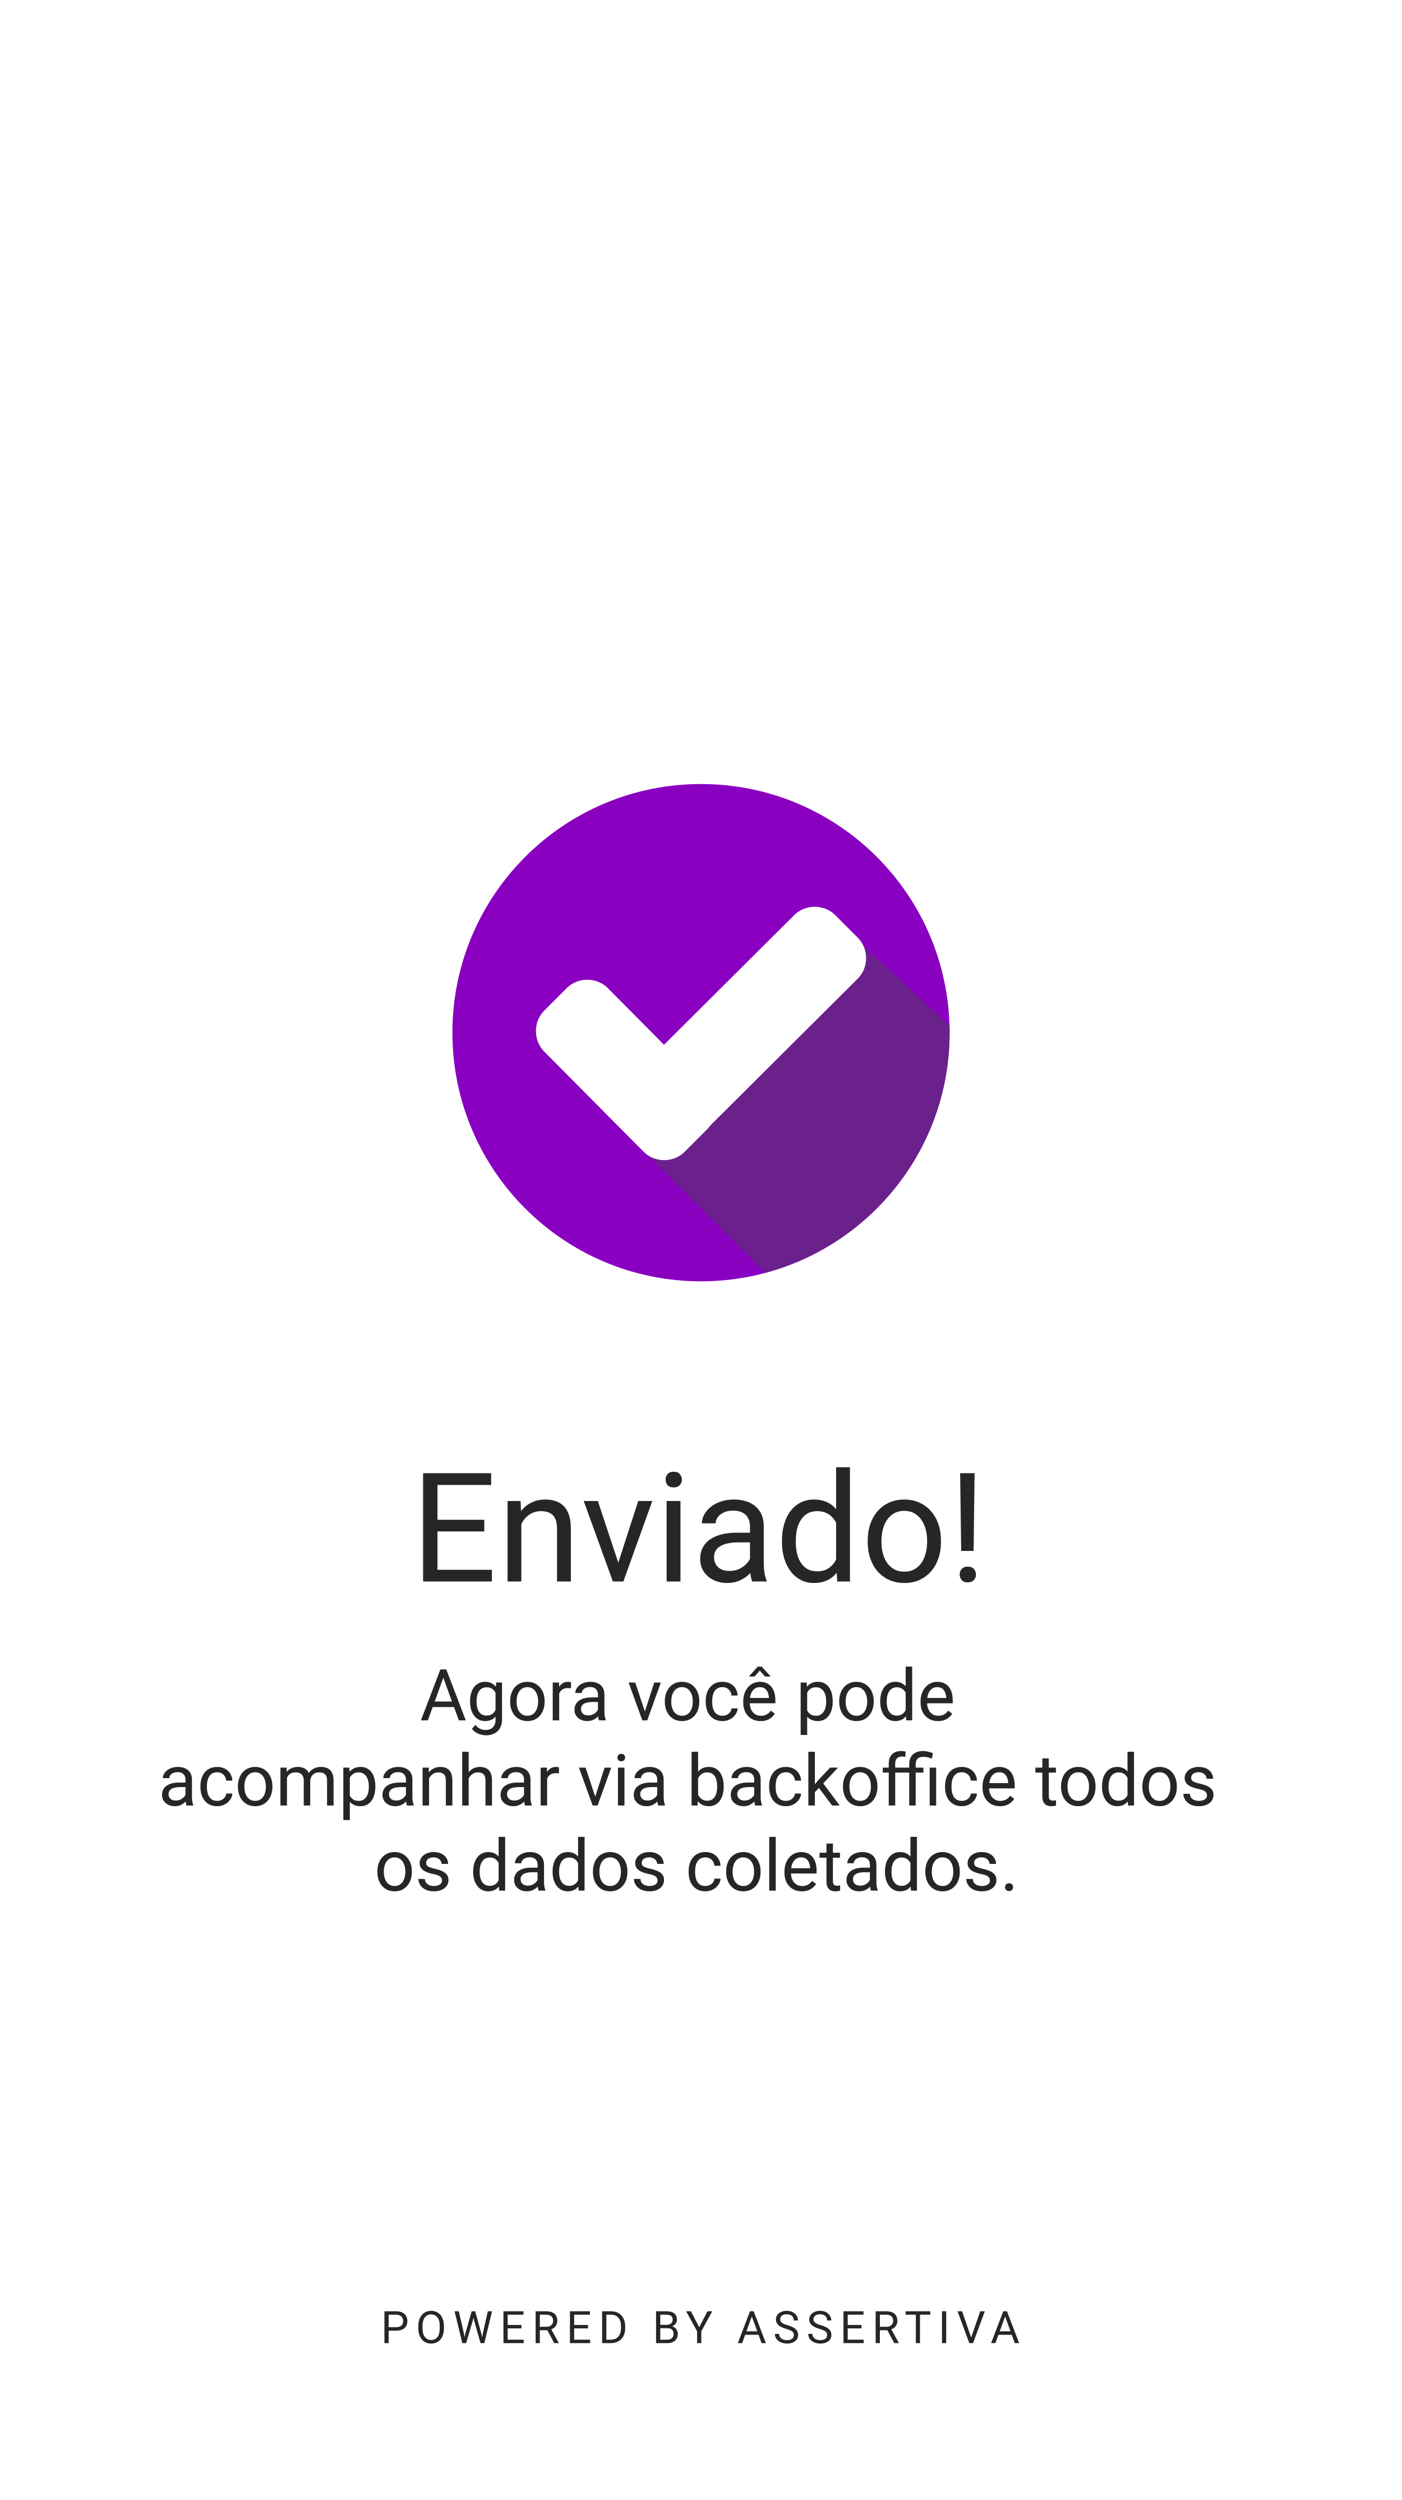 <svg width="313" height="558" viewBox="0 0 313 558" fill="none" xmlns="http://www.w3.org/2000/svg">
<rect width="313" height="558" fill="white"/>
<path d="M88.447 520.212H86.548V519.445H88.447C88.815 519.445 89.113 519.387 89.341 519.27C89.569 519.152 89.735 518.99 89.839 518.781C89.946 518.573 90 518.335 90 518.068C90 517.824 89.946 517.595 89.839 517.38C89.735 517.165 89.569 516.993 89.341 516.862C89.113 516.729 88.815 516.662 88.447 516.662H86.768V523H85.825V515.891H88.447C88.984 515.891 89.439 515.983 89.81 516.169C90.181 516.354 90.462 516.612 90.654 516.94C90.846 517.266 90.942 517.639 90.942 518.059C90.942 518.514 90.846 518.903 90.654 519.226C90.462 519.548 90.181 519.794 89.81 519.963C89.439 520.129 88.984 520.212 88.447 520.212ZM99.107 519.221V519.67C99.107 520.204 99.041 520.682 98.907 521.105C98.774 521.529 98.582 521.888 98.331 522.185C98.08 522.481 97.779 522.707 97.428 522.863C97.079 523.02 96.689 523.098 96.256 523.098C95.836 523.098 95.45 523.02 95.099 522.863C94.75 522.707 94.448 522.481 94.19 522.185C93.936 521.888 93.74 521.529 93.6 521.105C93.46 520.682 93.39 520.204 93.39 519.67V519.221C93.39 518.687 93.458 518.21 93.595 517.79C93.735 517.367 93.932 517.007 94.186 516.711C94.439 516.411 94.741 516.184 95.089 516.027C95.44 515.871 95.826 515.793 96.246 515.793C96.679 515.793 97.07 515.871 97.418 516.027C97.769 516.184 98.071 516.411 98.321 516.711C98.575 517.007 98.769 517.367 98.902 517.79C99.039 518.21 99.107 518.687 99.107 519.221ZM98.175 519.67V519.211C98.175 518.788 98.131 518.413 98.043 518.088C97.958 517.762 97.833 517.489 97.667 517.268C97.501 517.046 97.297 516.879 97.057 516.765C96.819 516.651 96.549 516.594 96.246 516.594C95.953 516.594 95.688 516.651 95.45 516.765C95.216 516.879 95.014 517.046 94.845 517.268C94.679 517.489 94.55 517.762 94.459 518.088C94.368 518.413 94.322 518.788 94.322 519.211V519.67C94.322 520.096 94.368 520.474 94.459 520.803C94.55 521.128 94.68 521.403 94.85 521.628C95.022 521.849 95.226 522.017 95.46 522.131C95.698 522.245 95.963 522.302 96.256 522.302C96.562 522.302 96.834 522.245 97.071 522.131C97.309 522.017 97.509 521.849 97.672 521.628C97.838 521.403 97.963 521.128 98.048 520.803C98.132 520.474 98.175 520.096 98.175 519.67ZM103.889 520.852L105.3 515.891H105.983L105.588 517.819L104.069 523H103.391L103.889 520.852ZM102.429 515.891L103.552 520.754L103.889 523H103.215L101.491 515.891H102.429ZM107.81 520.749L108.908 515.891H109.851L108.132 523H107.458L107.81 520.749ZM106.086 515.891L107.458 520.852L107.956 523H107.277L105.812 517.819L105.412 515.891H106.086ZM116.912 522.233V523H113.147V522.233H116.912ZM113.338 515.891V523H112.396V515.891H113.338ZM116.414 518.947V519.714H113.147V518.947H116.414ZM116.863 515.891V516.662H113.147V515.891H116.863ZM119.579 515.891H121.933C122.466 515.891 122.917 515.972 123.285 516.135C123.656 516.298 123.938 516.538 124.13 516.857C124.325 517.173 124.423 517.562 124.423 518.024C124.423 518.35 124.356 518.648 124.223 518.918C124.092 519.185 123.904 519.413 123.656 519.602C123.412 519.787 123.119 519.925 122.777 520.017L122.514 520.119H120.302L120.292 519.353H121.962C122.3 519.353 122.582 519.294 122.807 519.177C123.031 519.056 123.201 518.895 123.314 518.693C123.428 518.492 123.485 518.269 123.485 518.024C123.485 517.751 123.432 517.512 123.324 517.307C123.217 517.102 123.048 516.944 122.816 516.833C122.589 516.719 122.294 516.662 121.933 516.662H120.521V523H119.579V515.891ZM123.734 523L122.006 519.777L122.987 519.772L124.74 522.941V523H123.734ZM131.758 522.233V523H127.993V522.233H131.758ZM128.184 515.891V523H127.241V515.891H128.184ZM131.26 518.947V519.714H127.993V518.947H131.26ZM131.709 515.891V516.662H127.993V515.891H131.709ZM136.349 523H134.864L134.874 522.233H136.349C136.856 522.233 137.28 522.128 137.618 521.916C137.957 521.701 138.211 521.402 138.38 521.018C138.552 520.63 138.639 520.178 138.639 519.66V519.226C138.639 518.819 138.59 518.457 138.492 518.142C138.395 517.823 138.251 517.554 138.062 517.336C137.874 517.115 137.643 516.947 137.369 516.833C137.099 516.719 136.788 516.662 136.437 516.662H134.835V515.891H136.437C136.902 515.891 137.327 515.969 137.711 516.125C138.095 516.278 138.425 516.501 138.702 516.794C138.982 517.084 139.197 517.435 139.347 517.849C139.496 518.259 139.571 518.721 139.571 519.235V519.66C139.571 520.174 139.496 520.638 139.347 521.052C139.197 521.462 138.98 521.812 138.697 522.102C138.417 522.391 138.079 522.614 137.682 522.771C137.288 522.924 136.843 523 136.349 523ZM135.367 515.891V523H134.425V515.891H135.367ZM149.002 519.675H147.2L147.19 518.918H148.826C149.096 518.918 149.332 518.872 149.534 518.781C149.736 518.69 149.892 518.56 150.003 518.391C150.117 518.218 150.174 518.013 150.174 517.775C150.174 517.515 150.123 517.303 150.022 517.141C149.925 516.975 149.773 516.854 149.568 516.779C149.367 516.701 149.109 516.662 148.797 516.662H147.41V523H146.468V515.891H148.797C149.161 515.891 149.487 515.928 149.773 516.003C150.06 516.075 150.302 516.188 150.501 516.345C150.703 516.498 150.856 516.693 150.96 516.931C151.064 517.168 151.116 517.453 151.116 517.785C151.116 518.078 151.041 518.343 150.892 518.581C150.742 518.815 150.534 519.007 150.267 519.157C150.003 519.307 149.694 519.403 149.339 519.445L149.002 519.675ZM148.958 523H146.829L147.361 522.233H148.958C149.257 522.233 149.511 522.181 149.72 522.077C149.931 521.973 150.092 521.826 150.203 521.638C150.314 521.446 150.369 521.219 150.369 520.959C150.369 520.695 150.322 520.467 150.228 520.275C150.133 520.083 149.985 519.935 149.783 519.831C149.581 519.727 149.321 519.675 149.002 519.675H147.659L147.669 518.918H149.505L149.705 519.191C150.047 519.221 150.337 519.318 150.574 519.484C150.812 519.647 150.993 519.855 151.116 520.109C151.243 520.363 151.307 520.643 151.307 520.949C151.307 521.392 151.209 521.766 151.014 522.072C150.822 522.375 150.55 522.606 150.198 522.766C149.847 522.922 149.433 523 148.958 523ZM154.252 515.891L156.098 519.46L157.948 515.891H159.018L156.566 520.344V523H155.624V520.344L153.173 515.891H154.252ZM168.043 516.521L165.689 523H164.728L167.438 515.891H168.058L168.043 516.521ZM170.016 523L167.657 516.521L167.643 515.891H168.263L170.982 523H170.016ZM169.894 520.368V521.14H165.899V520.368H169.894ZM177.224 521.203C177.224 521.037 177.198 520.891 177.146 520.764C177.097 520.633 177.009 520.516 176.882 520.412C176.758 520.308 176.586 520.209 176.364 520.114C176.146 520.02 175.869 519.924 175.534 519.826C175.183 519.722 174.865 519.606 174.582 519.479C174.299 519.349 174.056 519.201 173.854 519.035C173.653 518.869 173.498 518.679 173.391 518.464C173.283 518.249 173.229 518.003 173.229 517.727C173.229 517.45 173.286 517.194 173.4 516.96C173.514 516.726 173.677 516.522 173.889 516.35C174.104 516.174 174.359 516.037 174.655 515.939C174.951 515.842 175.282 515.793 175.646 515.793C176.18 515.793 176.633 515.896 177.004 516.101C177.378 516.302 177.663 516.568 177.858 516.896C178.054 517.222 178.151 517.57 178.151 517.941H177.214C177.214 517.674 177.157 517.438 177.043 517.233C176.929 517.025 176.757 516.862 176.525 516.745C176.294 516.625 176.001 516.564 175.646 516.564C175.311 516.564 175.035 516.615 174.816 516.716C174.598 516.817 174.436 516.953 174.328 517.126C174.224 517.299 174.172 517.495 174.172 517.717C174.172 517.867 174.203 518.003 174.265 518.127C174.33 518.247 174.429 518.36 174.562 518.464C174.699 518.568 174.872 518.664 175.08 518.752C175.292 518.84 175.544 518.924 175.837 519.006C176.241 519.12 176.589 519.247 176.882 519.387C177.175 519.527 177.416 519.685 177.604 519.86C177.797 520.033 177.938 520.23 178.029 520.451C178.124 520.669 178.171 520.917 178.171 521.193C178.171 521.483 178.112 521.745 177.995 521.979C177.878 522.214 177.71 522.414 177.492 522.58C177.274 522.746 177.012 522.875 176.706 522.966C176.403 523.054 176.065 523.098 175.69 523.098C175.362 523.098 175.038 523.052 174.719 522.961C174.403 522.87 174.115 522.733 173.854 522.551C173.597 522.368 173.391 522.144 173.234 521.877C173.081 521.607 173.005 521.294 173.005 520.939H173.942C173.942 521.184 173.99 521.394 174.084 521.569C174.178 521.742 174.307 521.885 174.47 521.999C174.636 522.113 174.823 522.198 175.031 522.253C175.243 522.305 175.463 522.331 175.69 522.331C176.019 522.331 176.298 522.285 176.525 522.194C176.753 522.103 176.926 521.973 177.043 521.804C177.163 521.634 177.224 521.434 177.224 521.203ZM184.661 521.203C184.661 521.037 184.635 520.891 184.583 520.764C184.534 520.633 184.446 520.516 184.319 520.412C184.196 520.308 184.023 520.209 183.802 520.114C183.584 520.02 183.307 519.924 182.972 519.826C182.62 519.722 182.303 519.606 182.02 519.479C181.736 519.349 181.494 519.201 181.292 519.035C181.09 518.869 180.936 518.679 180.828 518.464C180.721 518.249 180.667 518.003 180.667 517.727C180.667 517.45 180.724 517.194 180.838 516.96C180.952 516.726 181.115 516.522 181.326 516.35C181.541 516.174 181.797 516.037 182.093 515.939C182.389 515.842 182.719 515.793 183.084 515.793C183.618 515.793 184.07 515.896 184.441 516.101C184.816 516.302 185.101 516.568 185.296 516.896C185.491 517.222 185.589 517.57 185.589 517.941H184.651C184.651 517.674 184.594 517.438 184.48 517.233C184.367 517.025 184.194 516.862 183.963 516.745C183.732 516.625 183.439 516.564 183.084 516.564C182.749 516.564 182.472 516.615 182.254 516.716C182.036 516.817 181.873 516.953 181.766 517.126C181.661 517.299 181.609 517.495 181.609 517.717C181.609 517.867 181.64 518.003 181.702 518.127C181.767 518.247 181.867 518.36 182 518.464C182.137 518.568 182.309 518.664 182.518 518.752C182.729 518.84 182.981 518.924 183.274 519.006C183.678 519.12 184.026 519.247 184.319 519.387C184.612 519.527 184.853 519.685 185.042 519.86C185.234 520.033 185.376 520.23 185.467 520.451C185.561 520.669 185.608 520.917 185.608 521.193C185.608 521.483 185.55 521.745 185.433 521.979C185.315 522.214 185.148 522.414 184.93 522.58C184.712 522.746 184.45 522.875 184.144 522.966C183.841 523.054 183.502 523.098 183.128 523.098C182.799 523.098 182.475 523.052 182.156 522.961C181.84 522.87 181.552 522.733 181.292 522.551C181.035 522.368 180.828 522.144 180.672 521.877C180.519 521.607 180.442 521.294 180.442 520.939H181.38C181.38 521.184 181.427 521.394 181.521 521.569C181.616 521.742 181.744 521.885 181.907 521.999C182.073 522.113 182.26 522.198 182.469 522.253C182.68 522.305 182.9 522.331 183.128 522.331C183.457 522.331 183.735 522.285 183.963 522.194C184.191 522.103 184.363 521.973 184.48 521.804C184.601 521.634 184.661 521.434 184.661 521.203ZM192.826 522.233V523H189.062V522.233H192.826ZM189.252 515.891V523H188.31V515.891H189.252ZM192.328 518.947V519.714H189.062V518.947H192.328ZM192.777 515.891V516.662H189.062V515.891H192.777ZM195.493 515.891H197.847C198.381 515.891 198.831 515.972 199.199 516.135C199.57 516.298 199.852 516.538 200.044 516.857C200.239 517.173 200.337 517.562 200.337 518.024C200.337 518.35 200.27 518.648 200.137 518.918C200.007 519.185 199.818 519.413 199.57 519.602C199.326 519.787 199.033 519.925 198.691 520.017L198.428 520.119H196.216L196.206 519.353H197.876C198.215 519.353 198.496 519.294 198.721 519.177C198.945 519.056 199.115 518.895 199.229 518.693C199.342 518.492 199.399 518.269 199.399 518.024C199.399 517.751 199.346 517.512 199.238 517.307C199.131 517.102 198.962 516.944 198.73 516.833C198.503 516.719 198.208 516.662 197.847 516.662H196.436V523H195.493V515.891ZM199.648 523L197.92 519.777L198.901 519.772L200.654 522.941V523H199.648ZM205.392 515.891V523H204.464V515.891H205.392ZM207.677 515.891V516.662H202.184V515.891H207.677ZM211.242 515.891V523H210.3V515.891H211.242ZM216.751 521.921L218.846 515.891H219.866L217.234 523H216.507L216.751 521.921ZM214.793 515.891L216.868 521.921L217.127 523H216.399L213.772 515.891H214.793ZM224.584 516.521L222.23 523H221.269L223.979 515.891H224.599L224.584 516.521ZM226.557 523L224.198 516.521L224.184 515.891H224.804L227.523 523H226.557ZM226.435 520.368V521.14H222.44V520.368H226.435Z" fill="black" fill-opacity="0.85"/>
<path d="M156.5 286C187.152 286 212 261.152 212 230.5C212 199.848 187.152 175 156.5 175C125.848 175 101 199.848 101 230.5C101 261.152 125.848 286 156.5 286Z" fill="#8A00C1"/>
<path d="M142.319 255.536L170.856 284.074C194.492 277.771 212 256.237 212 230.5C212 229.975 212 229.45 212 228.924L189.59 208.265L142.319 255.536Z" fill="#6B218B"/>
<path d="M157.901 242.931C160.352 245.382 160.352 249.584 157.901 252.035L152.823 257.112C150.372 259.563 146.17 259.563 143.719 257.112L121.484 234.702C119.033 232.251 119.033 228.049 121.484 225.598L126.561 220.521C129.013 218.069 133.214 218.069 135.666 220.521L157.901 242.931Z" fill="white"/>
<path d="M177.334 204.238C179.785 201.787 183.987 201.787 186.438 204.238L191.516 209.315C193.967 211.767 193.967 215.968 191.516 218.42L152.998 256.762C150.547 259.213 146.345 259.213 143.894 256.762L138.817 251.685C136.366 249.233 136.366 245.032 138.817 242.58L177.334 204.238Z" fill="white"/>
<path d="M109.814 350.394V353H97.015V350.394H109.814ZM97.662 328.828V353H94.458V328.828H97.662ZM108.121 339.221V341.827H97.015V339.221H108.121ZM109.648 328.828V331.451H97.015V328.828H109.648ZM116.389 338.872V353H113.317V335.037H116.223L116.389 338.872ZM115.658 343.338L114.38 343.288C114.391 342.06 114.574 340.925 114.928 339.885C115.282 338.833 115.78 337.92 116.422 337.146C117.064 336.371 117.827 335.773 118.713 335.353C119.609 334.921 120.6 334.705 121.685 334.705C122.57 334.705 123.367 334.827 124.075 335.07C124.784 335.303 125.387 335.679 125.885 336.199C126.394 336.719 126.781 337.395 127.047 338.225C127.312 339.044 127.445 340.045 127.445 341.229V353H124.357V341.196C124.357 340.256 124.219 339.503 123.942 338.938C123.666 338.363 123.262 337.948 122.73 337.693C122.199 337.428 121.546 337.295 120.771 337.295C120.008 337.295 119.311 337.455 118.68 337.776C118.06 338.097 117.523 338.54 117.069 339.104C116.627 339.669 116.278 340.316 116.023 341.047C115.78 341.766 115.658 342.53 115.658 343.338ZM137.572 350.228L142.486 335.037H145.624L139.166 353H137.107L137.572 350.228ZM133.472 335.037L138.535 350.311L138.884 353H136.825L130.317 335.037H133.472ZM151.916 335.037V353H148.828V335.037H151.916ZM148.596 330.272C148.596 329.774 148.745 329.354 149.044 329.011C149.354 328.668 149.808 328.496 150.405 328.496C150.992 328.496 151.44 328.668 151.75 329.011C152.071 329.354 152.231 329.774 152.231 330.272C152.231 330.748 152.071 331.158 151.75 331.501C151.44 331.833 150.992 331.999 150.405 331.999C149.808 331.999 149.354 331.833 149.044 331.501C148.745 331.158 148.596 330.748 148.596 330.272ZM167.438 349.929V340.682C167.438 339.973 167.295 339.359 167.007 338.839C166.73 338.308 166.31 337.898 165.745 337.61C165.181 337.323 164.483 337.179 163.653 337.179C162.879 337.179 162.198 337.312 161.611 337.577C161.036 337.843 160.582 338.191 160.25 338.623C159.929 339.055 159.769 339.52 159.769 340.018H156.697C156.697 339.376 156.863 338.739 157.195 338.108C157.527 337.478 158.003 336.908 158.623 336.398C159.254 335.878 160.007 335.469 160.881 335.17C161.766 334.86 162.751 334.705 163.836 334.705C165.142 334.705 166.293 334.926 167.289 335.369C168.296 335.812 169.082 336.481 169.646 337.378C170.222 338.263 170.51 339.376 170.51 340.715V349.082C170.51 349.68 170.56 350.316 170.659 350.991C170.77 351.666 170.93 352.247 171.141 352.734V353H167.937C167.782 352.646 167.66 352.175 167.571 351.589C167.483 350.991 167.438 350.438 167.438 349.929ZM167.97 342.109L168.003 344.268H164.898C164.024 344.268 163.244 344.34 162.558 344.483C161.871 344.616 161.296 344.821 160.831 345.098C160.366 345.374 160.012 345.723 159.769 346.144C159.525 346.553 159.403 347.035 159.403 347.588C159.403 348.152 159.531 348.667 159.785 349.132C160.04 349.597 160.422 349.967 160.931 350.244C161.451 350.51 162.087 350.643 162.84 350.643C163.781 350.643 164.611 350.443 165.33 350.045C166.049 349.646 166.619 349.16 167.04 348.584C167.472 348.008 167.704 347.45 167.737 346.907L169.049 348.385C168.971 348.85 168.761 349.364 168.418 349.929C168.075 350.493 167.616 351.035 167.04 351.556C166.476 352.065 165.8 352.491 165.015 352.834C164.24 353.166 163.366 353.332 162.392 353.332C161.174 353.332 160.106 353.094 159.188 352.618C158.28 352.142 157.572 351.506 157.062 350.709C156.564 349.901 156.315 348.999 156.315 348.003C156.315 347.04 156.504 346.193 156.88 345.463C157.256 344.721 157.799 344.107 158.507 343.62C159.215 343.122 160.067 342.746 161.063 342.491C162.06 342.237 163.172 342.109 164.4 342.109H167.97ZM186.663 349.514V327.5H189.751V353H186.929L186.663 349.514ZM174.577 344.218V343.869C174.577 342.497 174.743 341.252 175.075 340.134C175.418 339.005 175.9 338.036 176.52 337.229C177.15 336.421 177.897 335.801 178.761 335.369C179.635 334.926 180.609 334.705 181.683 334.705C182.812 334.705 183.797 334.904 184.638 335.303C185.49 335.69 186.209 336.26 186.796 337.013C187.394 337.754 187.864 338.651 188.207 339.702C188.55 340.754 188.788 341.943 188.921 343.271V344.799C188.799 346.116 188.561 347.3 188.207 348.352C187.864 349.403 187.394 350.299 186.796 351.041C186.209 351.783 185.49 352.353 184.638 352.751C183.785 353.138 182.789 353.332 181.649 353.332C180.598 353.332 179.635 353.105 178.761 352.651C177.897 352.198 177.15 351.561 176.52 350.742C175.9 349.923 175.418 348.96 175.075 347.854C174.743 346.736 174.577 345.524 174.577 344.218ZM177.665 343.869V344.218C177.665 345.114 177.754 345.955 177.931 346.741C178.119 347.527 178.407 348.219 178.794 348.816C179.181 349.414 179.674 349.884 180.271 350.228C180.869 350.56 181.583 350.726 182.413 350.726C183.431 350.726 184.267 350.51 184.92 350.078C185.584 349.646 186.115 349.076 186.514 348.368C186.912 347.66 187.222 346.891 187.443 346.061V342.06C187.311 341.451 187.117 340.864 186.862 340.3C186.619 339.724 186.298 339.215 185.899 338.772C185.512 338.319 185.031 337.959 184.455 337.693C183.891 337.428 183.221 337.295 182.446 337.295C181.605 337.295 180.88 337.472 180.271 337.826C179.674 338.169 179.181 338.645 178.794 339.254C178.407 339.852 178.119 340.549 177.931 341.346C177.754 342.132 177.665 342.973 177.665 343.869ZM193.719 344.218V343.836C193.719 342.541 193.907 341.34 194.283 340.233C194.66 339.116 195.202 338.147 195.91 337.328C196.618 336.498 197.476 335.856 198.483 335.402C199.491 334.938 200.619 334.705 201.87 334.705C203.132 334.705 204.266 334.938 205.273 335.402C206.292 335.856 207.155 336.498 207.863 337.328C208.583 338.147 209.131 339.116 209.507 340.233C209.883 341.34 210.071 342.541 210.071 343.836V344.218C210.071 345.513 209.883 346.714 209.507 347.82C209.131 348.927 208.583 349.896 207.863 350.726C207.155 351.545 206.297 352.187 205.29 352.651C204.294 353.105 203.165 353.332 201.903 353.332C200.642 353.332 199.507 353.105 198.5 352.651C197.493 352.187 196.63 351.545 195.91 350.726C195.202 349.896 194.66 348.927 194.283 347.82C193.907 346.714 193.719 345.513 193.719 344.218ZM196.79 343.836V344.218C196.79 345.114 196.895 345.961 197.105 346.758C197.316 347.544 197.631 348.241 198.052 348.85C198.483 349.458 199.02 349.94 199.662 350.294C200.304 350.637 201.051 350.809 201.903 350.809C202.744 350.809 203.48 350.637 204.111 350.294C204.753 349.94 205.285 349.458 205.705 348.85C206.126 348.241 206.441 347.544 206.651 346.758C206.873 345.961 206.983 345.114 206.983 344.218V343.836C206.983 342.951 206.873 342.115 206.651 341.329C206.441 340.532 206.12 339.829 205.688 339.221C205.268 338.601 204.737 338.114 204.095 337.76C203.464 337.406 202.722 337.229 201.87 337.229C201.029 337.229 200.287 337.406 199.646 337.76C199.015 338.114 198.483 338.601 198.052 339.221C197.631 339.829 197.316 340.532 197.105 341.329C196.895 342.115 196.79 342.951 196.79 343.836ZM217.575 328.828L217.359 346.177H214.587L214.354 328.828H217.575ZM214.255 351.456C214.255 350.958 214.404 350.537 214.703 350.194C215.013 349.851 215.467 349.68 216.064 349.68C216.651 349.68 217.099 349.851 217.409 350.194C217.73 350.537 217.891 350.958 217.891 351.456C217.891 351.932 217.73 352.341 217.409 352.685C217.099 353.028 216.651 353.199 216.064 353.199C215.467 353.199 215.013 353.028 214.703 352.685C214.404 352.341 214.255 351.932 214.255 351.456Z" fill="black" fill-opacity="0.85"/>
<path d="M99.281 373.633L95.516 384H93.977L98.312 372.625H99.305L99.281 373.633ZM102.438 384L98.664 373.633L98.641 372.625H99.633L103.984 384H102.438ZM102.242 379.789V381.023H95.852V379.789H102.242ZM110.766 375.547H112.078V383.82C112.078 384.565 111.927 385.201 111.625 385.727C111.323 386.253 110.901 386.651 110.359 386.922C109.823 387.198 109.203 387.336 108.5 387.336C108.208 387.336 107.865 387.289 107.469 387.195C107.078 387.107 106.693 386.953 106.312 386.734C105.938 386.521 105.622 386.232 105.367 385.867L106.125 385.008C106.479 385.435 106.849 385.732 107.234 385.898C107.625 386.065 108.01 386.148 108.391 386.148C108.849 386.148 109.245 386.062 109.578 385.891C109.911 385.719 110.169 385.464 110.352 385.125C110.539 384.792 110.633 384.38 110.633 383.891V377.406L110.766 375.547ZM104.945 379.867V379.703C104.945 379.057 105.021 378.471 105.172 377.945C105.328 377.414 105.549 376.958 105.836 376.578C106.128 376.198 106.479 375.906 106.891 375.703C107.302 375.495 107.766 375.391 108.281 375.391C108.812 375.391 109.276 375.484 109.672 375.672C110.073 375.854 110.411 376.122 110.688 376.477C110.969 376.826 111.19 377.247 111.352 377.742C111.513 378.237 111.625 378.797 111.688 379.422V380.141C111.63 380.76 111.518 381.318 111.352 381.812C111.19 382.307 110.969 382.729 110.688 383.078C110.411 383.427 110.073 383.695 109.672 383.883C109.271 384.065 108.802 384.156 108.266 384.156C107.76 384.156 107.302 384.049 106.891 383.836C106.484 383.622 106.135 383.323 105.844 382.938C105.552 382.552 105.328 382.099 105.172 381.578C105.021 381.052 104.945 380.482 104.945 379.867ZM106.391 379.703V379.867C106.391 380.289 106.432 380.685 106.516 381.055C106.604 381.424 106.737 381.75 106.914 382.031C107.096 382.312 107.328 382.534 107.609 382.695C107.891 382.852 108.227 382.93 108.617 382.93C109.096 382.93 109.492 382.828 109.805 382.625C110.117 382.422 110.365 382.154 110.547 381.82C110.734 381.487 110.88 381.125 110.984 380.734V378.852C110.927 378.565 110.839 378.289 110.719 378.023C110.604 377.753 110.453 377.513 110.266 377.305C110.083 377.091 109.857 376.922 109.586 376.797C109.315 376.672 108.997 376.609 108.633 376.609C108.237 376.609 107.896 376.693 107.609 376.859C107.328 377.021 107.096 377.245 106.914 377.531C106.737 377.812 106.604 378.141 106.516 378.516C106.432 378.885 106.391 379.281 106.391 379.703ZM113.891 379.867V379.688C113.891 379.078 113.979 378.513 114.156 377.992C114.333 377.466 114.589 377.01 114.922 376.625C115.255 376.234 115.659 375.932 116.133 375.719C116.607 375.5 117.138 375.391 117.727 375.391C118.32 375.391 118.854 375.5 119.328 375.719C119.807 375.932 120.214 376.234 120.547 376.625C120.885 377.01 121.143 377.466 121.32 377.992C121.497 378.513 121.586 379.078 121.586 379.688V379.867C121.586 380.477 121.497 381.042 121.32 381.562C121.143 382.083 120.885 382.539 120.547 382.93C120.214 383.315 119.81 383.617 119.336 383.836C118.867 384.049 118.336 384.156 117.742 384.156C117.148 384.156 116.615 384.049 116.141 383.836C115.667 383.617 115.26 383.315 114.922 382.93C114.589 382.539 114.333 382.083 114.156 381.562C113.979 381.042 113.891 380.477 113.891 379.867ZM115.336 379.688V379.867C115.336 380.289 115.385 380.688 115.484 381.062C115.583 381.432 115.732 381.76 115.93 382.047C116.133 382.333 116.385 382.56 116.688 382.727C116.99 382.888 117.341 382.969 117.742 382.969C118.138 382.969 118.484 382.888 118.781 382.727C119.083 382.56 119.333 382.333 119.531 382.047C119.729 381.76 119.878 381.432 119.977 381.062C120.081 380.688 120.133 380.289 120.133 379.867V379.688C120.133 379.271 120.081 378.878 119.977 378.508C119.878 378.133 119.727 377.802 119.523 377.516C119.326 377.224 119.076 376.995 118.773 376.828C118.477 376.661 118.128 376.578 117.727 376.578C117.331 376.578 116.982 376.661 116.68 376.828C116.383 376.995 116.133 377.224 115.93 377.516C115.732 377.802 115.583 378.133 115.484 378.508C115.385 378.878 115.336 379.271 115.336 379.688ZM124.844 376.875V384H123.398V375.547H124.805L124.844 376.875ZM127.484 375.5L127.477 376.844C127.357 376.818 127.242 376.802 127.133 376.797C127.029 376.786 126.909 376.781 126.773 376.781C126.44 376.781 126.146 376.833 125.891 376.938C125.635 377.042 125.419 377.188 125.242 377.375C125.065 377.562 124.924 377.786 124.82 378.047C124.721 378.302 124.656 378.583 124.625 378.891L124.219 379.125C124.219 378.615 124.268 378.135 124.367 377.688C124.471 377.24 124.63 376.844 124.844 376.5C125.057 376.151 125.328 375.88 125.656 375.688C125.99 375.49 126.385 375.391 126.844 375.391C126.948 375.391 127.068 375.404 127.203 375.43C127.339 375.451 127.432 375.474 127.484 375.5ZM133.492 382.555V378.203C133.492 377.87 133.424 377.581 133.289 377.336C133.159 377.086 132.961 376.893 132.695 376.758C132.43 376.622 132.102 376.555 131.711 376.555C131.346 376.555 131.026 376.617 130.75 376.742C130.479 376.867 130.266 377.031 130.109 377.234C129.958 377.438 129.883 377.656 129.883 377.891H128.438C128.438 377.589 128.516 377.289 128.672 376.992C128.828 376.695 129.052 376.427 129.344 376.188C129.641 375.943 129.995 375.75 130.406 375.609C130.823 375.464 131.286 375.391 131.797 375.391C132.411 375.391 132.953 375.495 133.422 375.703C133.896 375.911 134.266 376.227 134.531 376.648C134.802 377.065 134.938 377.589 134.938 378.219V382.156C134.938 382.438 134.961 382.737 135.008 383.055C135.06 383.372 135.135 383.646 135.234 383.875V384H133.727C133.654 383.833 133.596 383.612 133.555 383.336C133.513 383.055 133.492 382.794 133.492 382.555ZM133.742 378.875L133.758 379.891H132.297C131.885 379.891 131.518 379.924 131.195 379.992C130.872 380.055 130.602 380.151 130.383 380.281C130.164 380.411 129.997 380.576 129.883 380.773C129.768 380.966 129.711 381.193 129.711 381.453C129.711 381.719 129.771 381.961 129.891 382.18C130.01 382.398 130.19 382.573 130.43 382.703C130.674 382.828 130.974 382.891 131.328 382.891C131.771 382.891 132.161 382.797 132.5 382.609C132.839 382.422 133.107 382.193 133.305 381.922C133.508 381.651 133.617 381.388 133.633 381.133L134.25 381.828C134.214 382.047 134.115 382.289 133.953 382.555C133.792 382.82 133.576 383.076 133.305 383.32C133.039 383.56 132.721 383.76 132.352 383.922C131.987 384.078 131.576 384.156 131.117 384.156C130.544 384.156 130.042 384.044 129.609 383.82C129.182 383.596 128.849 383.297 128.609 382.922C128.375 382.542 128.258 382.117 128.258 381.648C128.258 381.195 128.346 380.797 128.523 380.453C128.701 380.104 128.956 379.815 129.289 379.586C129.622 379.352 130.023 379.174 130.492 379.055C130.961 378.935 131.484 378.875 132.062 378.875H133.742ZM143.75 382.695L146.062 375.547H147.539L144.5 384H143.531L143.75 382.695ZM141.82 375.547L144.203 382.734L144.367 384H143.398L140.336 375.547H141.82ZM148.422 379.867V379.688C148.422 379.078 148.51 378.513 148.688 377.992C148.865 377.466 149.12 377.01 149.453 376.625C149.786 376.234 150.19 375.932 150.664 375.719C151.138 375.5 151.669 375.391 152.258 375.391C152.852 375.391 153.385 375.5 153.859 375.719C154.339 375.932 154.745 376.234 155.078 376.625C155.417 377.01 155.674 377.466 155.852 377.992C156.029 378.513 156.117 379.078 156.117 379.688V379.867C156.117 380.477 156.029 381.042 155.852 381.562C155.674 382.083 155.417 382.539 155.078 382.93C154.745 383.315 154.341 383.617 153.867 383.836C153.398 384.049 152.867 384.156 152.273 384.156C151.68 384.156 151.146 384.049 150.672 383.836C150.198 383.617 149.792 383.315 149.453 382.93C149.12 382.539 148.865 382.083 148.688 381.562C148.51 381.042 148.422 380.477 148.422 379.867ZM149.867 379.688V379.867C149.867 380.289 149.917 380.688 150.016 381.062C150.115 381.432 150.263 381.76 150.461 382.047C150.664 382.333 150.917 382.56 151.219 382.727C151.521 382.888 151.872 382.969 152.273 382.969C152.669 382.969 153.016 382.888 153.312 382.727C153.615 382.56 153.865 382.333 154.062 382.047C154.26 381.76 154.409 381.432 154.508 381.062C154.612 380.688 154.664 380.289 154.664 379.867V379.688C154.664 379.271 154.612 378.878 154.508 378.508C154.409 378.133 154.258 377.802 154.055 377.516C153.857 377.224 153.607 376.995 153.305 376.828C153.008 376.661 152.659 376.578 152.258 376.578C151.862 376.578 151.513 376.661 151.211 376.828C150.914 376.995 150.664 377.224 150.461 377.516C150.263 377.802 150.115 378.133 150.016 378.508C149.917 378.878 149.867 379.271 149.867 379.688ZM161.312 382.969C161.656 382.969 161.974 382.898 162.266 382.758C162.557 382.617 162.797 382.424 162.984 382.18C163.172 381.93 163.279 381.646 163.305 381.328H164.68C164.654 381.828 164.484 382.294 164.172 382.727C163.865 383.154 163.461 383.5 162.961 383.766C162.461 384.026 161.911 384.156 161.312 384.156C160.677 384.156 160.122 384.044 159.648 383.82C159.18 383.596 158.789 383.289 158.477 382.898C158.169 382.508 157.938 382.06 157.781 381.555C157.63 381.044 157.555 380.505 157.555 379.938V379.609C157.555 379.042 157.63 378.505 157.781 378C157.938 377.49 158.169 377.039 158.477 376.648C158.789 376.258 159.18 375.951 159.648 375.727C160.122 375.503 160.677 375.391 161.312 375.391C161.974 375.391 162.552 375.526 163.047 375.797C163.542 376.062 163.93 376.427 164.211 376.891C164.497 377.349 164.654 377.87 164.68 378.453H163.305C163.279 378.104 163.18 377.789 163.008 377.508C162.841 377.227 162.612 377.003 162.32 376.836C162.034 376.664 161.698 376.578 161.312 376.578C160.87 376.578 160.497 376.667 160.195 376.844C159.898 377.016 159.661 377.25 159.484 377.547C159.312 377.839 159.188 378.164 159.109 378.523C159.036 378.878 159 379.24 159 379.609V379.938C159 380.307 159.036 380.672 159.109 381.031C159.182 381.391 159.305 381.716 159.477 382.008C159.654 382.299 159.891 382.534 160.188 382.711C160.49 382.883 160.865 382.969 161.312 382.969ZM169.812 384.156C169.224 384.156 168.69 384.057 168.211 383.859C167.737 383.656 167.328 383.372 166.984 383.008C166.646 382.643 166.385 382.211 166.203 381.711C166.021 381.211 165.93 380.664 165.93 380.07V379.742C165.93 379.055 166.031 378.443 166.234 377.906C166.438 377.365 166.714 376.906 167.062 376.531C167.411 376.156 167.807 375.872 168.25 375.68C168.693 375.487 169.151 375.391 169.625 375.391C170.229 375.391 170.75 375.495 171.188 375.703C171.63 375.911 171.992 376.203 172.273 376.578C172.555 376.948 172.763 377.385 172.898 377.891C173.034 378.391 173.102 378.938 173.102 379.531V380.18H166.789V379H171.656V378.891C171.635 378.516 171.557 378.151 171.422 377.797C171.292 377.443 171.083 377.151 170.797 376.922C170.51 376.693 170.12 376.578 169.625 376.578C169.297 376.578 168.995 376.648 168.719 376.789C168.443 376.924 168.206 377.128 168.008 377.398C167.81 377.669 167.656 378 167.547 378.391C167.438 378.781 167.383 379.232 167.383 379.742V380.07C167.383 380.471 167.438 380.849 167.547 381.203C167.661 381.552 167.826 381.859 168.039 382.125C168.258 382.391 168.521 382.599 168.828 382.75C169.141 382.901 169.495 382.977 169.891 382.977C170.401 382.977 170.833 382.872 171.188 382.664C171.542 382.456 171.852 382.177 172.117 381.828L172.992 382.523C172.81 382.799 172.578 383.062 172.297 383.312C172.016 383.562 171.669 383.766 171.258 383.922C170.852 384.078 170.37 384.156 169.812 384.156ZM170.055 372L171.992 374.133V374.211H170.789L169.617 372.891L168.453 374.211H167.266V374.125L169.18 372H170.055ZM180.203 377.172V387.25H178.75V375.547H180.078L180.203 377.172ZM185.898 379.703V379.867C185.898 380.482 185.826 381.052 185.68 381.578C185.534 382.099 185.32 382.552 185.039 382.938C184.763 383.323 184.422 383.622 184.016 383.836C183.609 384.049 183.143 384.156 182.617 384.156C182.081 384.156 181.607 384.068 181.195 383.891C180.784 383.714 180.435 383.456 180.148 383.117C179.862 382.779 179.633 382.372 179.461 381.898C179.294 381.424 179.18 380.891 179.117 380.297V379.422C179.18 378.797 179.297 378.237 179.469 377.742C179.641 377.247 179.867 376.826 180.148 376.477C180.435 376.122 180.781 375.854 181.188 375.672C181.594 375.484 182.062 375.391 182.594 375.391C183.125 375.391 183.596 375.495 184.008 375.703C184.419 375.906 184.766 376.198 185.047 376.578C185.328 376.958 185.539 377.414 185.68 377.945C185.826 378.471 185.898 379.057 185.898 379.703ZM184.445 379.867V379.703C184.445 379.281 184.401 378.885 184.312 378.516C184.224 378.141 184.086 377.812 183.898 377.531C183.716 377.245 183.482 377.021 183.195 376.859C182.909 376.693 182.568 376.609 182.172 376.609C181.807 376.609 181.49 376.672 181.219 376.797C180.953 376.922 180.727 377.091 180.539 377.305C180.352 377.513 180.198 377.753 180.078 378.023C179.964 378.289 179.878 378.565 179.82 378.852V380.875C179.924 381.24 180.07 381.583 180.258 381.906C180.445 382.224 180.695 382.482 181.008 382.68C181.32 382.872 181.714 382.969 182.188 382.969C182.578 382.969 182.914 382.888 183.195 382.727C183.482 382.56 183.716 382.333 183.898 382.047C184.086 381.76 184.224 381.432 184.312 381.062C184.401 380.688 184.445 380.289 184.445 379.867ZM187.359 379.867V379.688C187.359 379.078 187.448 378.513 187.625 377.992C187.802 377.466 188.057 377.01 188.391 376.625C188.724 376.234 189.128 375.932 189.602 375.719C190.076 375.5 190.607 375.391 191.195 375.391C191.789 375.391 192.323 375.5 192.797 375.719C193.276 375.932 193.682 376.234 194.016 376.625C194.354 377.01 194.612 377.466 194.789 377.992C194.966 378.513 195.055 379.078 195.055 379.688V379.867C195.055 380.477 194.966 381.042 194.789 381.562C194.612 382.083 194.354 382.539 194.016 382.93C193.682 383.315 193.279 383.617 192.805 383.836C192.336 384.049 191.805 384.156 191.211 384.156C190.617 384.156 190.083 384.049 189.609 383.836C189.135 383.617 188.729 383.315 188.391 382.93C188.057 382.539 187.802 382.083 187.625 381.562C187.448 381.042 187.359 380.477 187.359 379.867ZM188.805 379.688V379.867C188.805 380.289 188.854 380.688 188.953 381.062C189.052 381.432 189.201 381.76 189.398 382.047C189.602 382.333 189.854 382.56 190.156 382.727C190.458 382.888 190.81 382.969 191.211 382.969C191.607 382.969 191.953 382.888 192.25 382.727C192.552 382.56 192.802 382.333 193 382.047C193.198 381.76 193.346 381.432 193.445 381.062C193.549 380.688 193.602 380.289 193.602 379.867V379.688C193.602 379.271 193.549 378.878 193.445 378.508C193.346 378.133 193.195 377.802 192.992 377.516C192.794 377.224 192.544 376.995 192.242 376.828C191.945 376.661 191.596 376.578 191.195 376.578C190.799 376.578 190.451 376.661 190.148 376.828C189.852 376.995 189.602 377.224 189.398 377.516C189.201 377.802 189.052 378.133 188.953 378.508C188.854 378.878 188.805 379.271 188.805 379.688ZM202.195 382.359V372H203.648V384H202.32L202.195 382.359ZM196.508 379.867V379.703C196.508 379.057 196.586 378.471 196.742 377.945C196.904 377.414 197.13 376.958 197.422 376.578C197.719 376.198 198.07 375.906 198.477 375.703C198.888 375.495 199.346 375.391 199.852 375.391C200.383 375.391 200.846 375.484 201.242 375.672C201.643 375.854 201.982 376.122 202.258 376.477C202.539 376.826 202.76 377.247 202.922 377.742C203.083 378.237 203.195 378.797 203.258 379.422V380.141C203.201 380.76 203.089 381.318 202.922 381.812C202.76 382.307 202.539 382.729 202.258 383.078C201.982 383.427 201.643 383.695 201.242 383.883C200.841 384.065 200.372 384.156 199.836 384.156C199.341 384.156 198.888 384.049 198.477 383.836C198.07 383.622 197.719 383.323 197.422 382.938C197.13 382.552 196.904 382.099 196.742 381.578C196.586 381.052 196.508 380.482 196.508 379.867ZM197.961 379.703V379.867C197.961 380.289 198.003 380.685 198.086 381.055C198.174 381.424 198.31 381.75 198.492 382.031C198.674 382.312 198.906 382.534 199.188 382.695C199.469 382.852 199.805 382.93 200.195 382.93C200.674 382.93 201.068 382.828 201.375 382.625C201.688 382.422 201.938 382.154 202.125 381.82C202.312 381.487 202.458 381.125 202.562 380.734V378.852C202.5 378.565 202.409 378.289 202.289 378.023C202.174 377.753 202.023 377.513 201.836 377.305C201.654 377.091 201.427 376.922 201.156 376.797C200.891 376.672 200.576 376.609 200.211 376.609C199.815 376.609 199.474 376.693 199.188 376.859C198.906 377.021 198.674 377.245 198.492 377.531C198.31 377.812 198.174 378.141 198.086 378.516C198.003 378.885 197.961 379.281 197.961 379.703ZM209.406 384.156C208.818 384.156 208.284 384.057 207.805 383.859C207.331 383.656 206.922 383.372 206.578 383.008C206.24 382.643 205.979 382.211 205.797 381.711C205.615 381.211 205.523 380.664 205.523 380.07V379.742C205.523 379.055 205.625 378.443 205.828 377.906C206.031 377.365 206.307 376.906 206.656 376.531C207.005 376.156 207.401 375.872 207.844 375.68C208.286 375.487 208.745 375.391 209.219 375.391C209.823 375.391 210.344 375.495 210.781 375.703C211.224 375.911 211.586 376.203 211.867 376.578C212.148 376.948 212.357 377.385 212.492 377.891C212.628 378.391 212.695 378.938 212.695 379.531V380.18H206.383V379H211.25V378.891C211.229 378.516 211.151 378.151 211.016 377.797C210.885 377.443 210.677 377.151 210.391 376.922C210.104 376.693 209.714 376.578 209.219 376.578C208.891 376.578 208.589 376.648 208.312 376.789C208.036 376.924 207.799 377.128 207.602 377.398C207.404 377.669 207.25 378 207.141 378.391C207.031 378.781 206.977 379.232 206.977 379.742V380.07C206.977 380.471 207.031 380.849 207.141 381.203C207.255 381.552 207.419 381.859 207.633 382.125C207.852 382.391 208.115 382.599 208.422 382.75C208.734 382.901 209.089 382.977 209.484 382.977C209.995 382.977 210.427 382.872 210.781 382.664C211.135 382.456 211.445 382.177 211.711 381.828L212.586 382.523C212.404 382.799 212.172 383.062 211.891 383.312C211.609 383.562 211.263 383.766 210.852 383.922C210.445 384.078 209.964 384.156 209.406 384.156ZM41.406 401.555V397.203C41.406 396.87 41.339 396.581 41.203 396.336C41.073 396.086 40.875 395.893 40.609 395.758C40.344 395.622 40.016 395.555 39.625 395.555C39.26 395.555 38.94 395.617 38.664 395.742C38.393 395.867 38.18 396.031 38.023 396.234C37.872 396.438 37.797 396.656 37.797 396.891H36.352C36.352 396.589 36.43 396.289 36.586 395.992C36.742 395.695 36.966 395.427 37.258 395.188C37.555 394.943 37.909 394.75 38.32 394.609C38.737 394.464 39.2 394.391 39.711 394.391C40.325 394.391 40.867 394.495 41.336 394.703C41.81 394.911 42.18 395.227 42.445 395.648C42.716 396.065 42.852 396.589 42.852 397.219V401.156C42.852 401.438 42.875 401.737 42.922 402.055C42.974 402.372 43.05 402.646 43.148 402.875V403H41.641C41.568 402.833 41.51 402.612 41.469 402.336C41.427 402.055 41.406 401.794 41.406 401.555ZM41.656 397.875L41.672 398.891H40.211C39.8 398.891 39.432 398.924 39.109 398.992C38.786 399.055 38.516 399.151 38.297 399.281C38.078 399.411 37.911 399.576 37.797 399.773C37.682 399.966 37.625 400.193 37.625 400.453C37.625 400.719 37.685 400.961 37.805 401.18C37.925 401.398 38.104 401.573 38.344 401.703C38.589 401.828 38.888 401.891 39.242 401.891C39.685 401.891 40.075 401.797 40.414 401.609C40.753 401.422 41.021 401.193 41.219 400.922C41.422 400.651 41.531 400.388 41.547 400.133L42.164 400.828C42.128 401.047 42.029 401.289 41.867 401.555C41.706 401.82 41.49 402.076 41.219 402.32C40.953 402.56 40.635 402.76 40.266 402.922C39.901 403.078 39.49 403.156 39.031 403.156C38.458 403.156 37.956 403.044 37.523 402.82C37.096 402.596 36.763 402.297 36.523 401.922C36.289 401.542 36.172 401.117 36.172 400.648C36.172 400.195 36.26 399.797 36.438 399.453C36.615 399.104 36.87 398.815 37.203 398.586C37.536 398.352 37.938 398.174 38.406 398.055C38.875 397.935 39.398 397.875 39.977 397.875H41.656ZM48.508 401.969C48.852 401.969 49.169 401.898 49.461 401.758C49.753 401.617 49.992 401.424 50.18 401.18C50.367 400.93 50.474 400.646 50.5 400.328H51.875C51.849 400.828 51.68 401.294 51.367 401.727C51.06 402.154 50.656 402.5 50.156 402.766C49.656 403.026 49.107 403.156 48.508 403.156C47.872 403.156 47.318 403.044 46.844 402.82C46.375 402.596 45.984 402.289 45.672 401.898C45.365 401.508 45.133 401.06 44.977 400.555C44.825 400.044 44.75 399.505 44.75 398.938V398.609C44.75 398.042 44.825 397.505 44.977 397C45.133 396.49 45.365 396.039 45.672 395.648C45.984 395.258 46.375 394.951 46.844 394.727C47.318 394.503 47.872 394.391 48.508 394.391C49.169 394.391 49.747 394.526 50.242 394.797C50.737 395.062 51.125 395.427 51.406 395.891C51.693 396.349 51.849 396.87 51.875 397.453H50.5C50.474 397.104 50.375 396.789 50.203 396.508C50.036 396.227 49.807 396.003 49.516 395.836C49.229 395.664 48.893 395.578 48.508 395.578C48.065 395.578 47.693 395.667 47.391 395.844C47.094 396.016 46.857 396.25 46.68 396.547C46.508 396.839 46.383 397.164 46.305 397.523C46.232 397.878 46.195 398.24 46.195 398.609V398.938C46.195 399.307 46.232 399.672 46.305 400.031C46.378 400.391 46.5 400.716 46.672 401.008C46.849 401.299 47.086 401.534 47.383 401.711C47.685 401.883 48.06 401.969 48.508 401.969ZM53.117 398.867V398.688C53.117 398.078 53.206 397.513 53.383 396.992C53.56 396.466 53.815 396.01 54.148 395.625C54.482 395.234 54.885 394.932 55.359 394.719C55.833 394.5 56.365 394.391 56.953 394.391C57.547 394.391 58.081 394.5 58.555 394.719C59.034 394.932 59.44 395.234 59.773 395.625C60.112 396.01 60.37 396.466 60.547 396.992C60.724 397.513 60.812 398.078 60.812 398.688V398.867C60.812 399.477 60.724 400.042 60.547 400.562C60.37 401.083 60.112 401.539 59.773 401.93C59.44 402.315 59.036 402.617 58.562 402.836C58.094 403.049 57.562 403.156 56.969 403.156C56.375 403.156 55.841 403.049 55.367 402.836C54.893 402.617 54.487 402.315 54.148 401.93C53.815 401.539 53.56 401.083 53.383 400.562C53.206 400.042 53.117 399.477 53.117 398.867ZM54.562 398.688V398.867C54.562 399.289 54.612 399.688 54.711 400.062C54.81 400.432 54.958 400.76 55.156 401.047C55.359 401.333 55.612 401.56 55.914 401.727C56.216 401.888 56.568 401.969 56.969 401.969C57.365 401.969 57.711 401.888 58.008 401.727C58.31 401.56 58.56 401.333 58.758 401.047C58.956 400.76 59.104 400.432 59.203 400.062C59.307 399.688 59.359 399.289 59.359 398.867V398.688C59.359 398.271 59.307 397.878 59.203 397.508C59.104 397.133 58.953 396.802 58.75 396.516C58.552 396.224 58.302 395.995 58 395.828C57.703 395.661 57.354 395.578 56.953 395.578C56.557 395.578 56.208 395.661 55.906 395.828C55.609 395.995 55.359 396.224 55.156 396.516C54.958 396.802 54.81 397.133 54.711 397.508C54.612 397.878 54.562 398.271 54.562 398.688ZM64.062 396.227V403H62.609V394.547H63.984L64.062 396.227ZM63.766 398.453L63.094 398.43C63.099 397.852 63.175 397.318 63.32 396.828C63.466 396.333 63.682 395.904 63.969 395.539C64.255 395.174 64.612 394.893 65.039 394.695C65.466 394.492 65.961 394.391 66.523 394.391C66.919 394.391 67.284 394.448 67.617 394.562C67.951 394.672 68.24 394.846 68.484 395.086C68.729 395.326 68.919 395.633 69.055 396.008C69.19 396.383 69.258 396.836 69.258 397.367V403H67.812V397.438C67.812 396.995 67.737 396.641 67.586 396.375C67.44 396.109 67.232 395.917 66.961 395.797C66.69 395.672 66.372 395.609 66.008 395.609C65.581 395.609 65.224 395.685 64.938 395.836C64.651 395.987 64.422 396.195 64.25 396.461C64.078 396.727 63.953 397.031 63.875 397.375C63.802 397.714 63.766 398.073 63.766 398.453ZM69.242 397.656L68.273 397.953C68.279 397.49 68.354 397.044 68.5 396.617C68.651 396.19 68.867 395.81 69.148 395.477C69.435 395.143 69.787 394.88 70.203 394.688C70.62 394.49 71.096 394.391 71.633 394.391C72.086 394.391 72.487 394.451 72.836 394.57C73.19 394.69 73.487 394.875 73.727 395.125C73.971 395.37 74.156 395.685 74.281 396.07C74.406 396.456 74.469 396.914 74.469 397.445V403H73.016V397.43C73.016 396.956 72.94 396.589 72.789 396.328C72.643 396.062 72.435 395.878 72.164 395.773C71.898 395.664 71.581 395.609 71.211 395.609C70.893 395.609 70.612 395.664 70.367 395.773C70.122 395.883 69.917 396.034 69.75 396.227C69.583 396.414 69.456 396.63 69.367 396.875C69.284 397.12 69.242 397.38 69.242 397.656ZM78.102 396.172V406.25H76.648V394.547H77.977L78.102 396.172ZM83.797 398.703V398.867C83.797 399.482 83.724 400.052 83.578 400.578C83.432 401.099 83.219 401.552 82.938 401.938C82.662 402.323 82.32 402.622 81.914 402.836C81.508 403.049 81.042 403.156 80.516 403.156C79.979 403.156 79.505 403.068 79.094 402.891C78.682 402.714 78.333 402.456 78.047 402.117C77.76 401.779 77.531 401.372 77.359 400.898C77.193 400.424 77.078 399.891 77.016 399.297V398.422C77.078 397.797 77.195 397.237 77.367 396.742C77.539 396.247 77.766 395.826 78.047 395.477C78.333 395.122 78.68 394.854 79.086 394.672C79.492 394.484 79.961 394.391 80.492 394.391C81.023 394.391 81.495 394.495 81.906 394.703C82.318 394.906 82.664 395.198 82.945 395.578C83.227 395.958 83.438 396.414 83.578 396.945C83.724 397.471 83.797 398.057 83.797 398.703ZM82.344 398.867V398.703C82.344 398.281 82.299 397.885 82.211 397.516C82.122 397.141 81.984 396.812 81.797 396.531C81.615 396.245 81.38 396.021 81.094 395.859C80.807 395.693 80.466 395.609 80.07 395.609C79.706 395.609 79.388 395.672 79.117 395.797C78.852 395.922 78.625 396.091 78.438 396.305C78.25 396.513 78.096 396.753 77.977 397.023C77.862 397.289 77.776 397.565 77.719 397.852V399.875C77.823 400.24 77.969 400.583 78.156 400.906C78.344 401.224 78.594 401.482 78.906 401.68C79.219 401.872 79.612 401.969 80.086 401.969C80.477 401.969 80.812 401.888 81.094 401.727C81.38 401.56 81.615 401.333 81.797 401.047C81.984 400.76 82.122 400.432 82.211 400.062C82.299 399.688 82.344 399.289 82.344 398.867ZM90.625 401.555V397.203C90.625 396.87 90.557 396.581 90.422 396.336C90.292 396.086 90.094 395.893 89.828 395.758C89.562 395.622 89.234 395.555 88.844 395.555C88.479 395.555 88.159 395.617 87.883 395.742C87.612 395.867 87.398 396.031 87.242 396.234C87.091 396.438 87.016 396.656 87.016 396.891H85.57C85.57 396.589 85.648 396.289 85.805 395.992C85.961 395.695 86.185 395.427 86.477 395.188C86.773 394.943 87.128 394.75 87.539 394.609C87.956 394.464 88.419 394.391 88.93 394.391C89.544 394.391 90.086 394.495 90.555 394.703C91.029 394.911 91.398 395.227 91.664 395.648C91.935 396.065 92.07 396.589 92.07 397.219V401.156C92.07 401.438 92.094 401.737 92.141 402.055C92.193 402.372 92.268 402.646 92.367 402.875V403H90.859C90.787 402.833 90.729 402.612 90.688 402.336C90.646 402.055 90.625 401.794 90.625 401.555ZM90.875 397.875L90.891 398.891H89.43C89.018 398.891 88.651 398.924 88.328 398.992C88.005 399.055 87.734 399.151 87.516 399.281C87.297 399.411 87.13 399.576 87.016 399.773C86.901 399.966 86.844 400.193 86.844 400.453C86.844 400.719 86.904 400.961 87.023 401.18C87.143 401.398 87.323 401.573 87.562 401.703C87.807 401.828 88.107 401.891 88.461 401.891C88.904 401.891 89.294 401.797 89.633 401.609C89.971 401.422 90.24 401.193 90.438 400.922C90.641 400.651 90.75 400.388 90.766 400.133L91.383 400.828C91.346 401.047 91.247 401.289 91.086 401.555C90.924 401.82 90.708 402.076 90.438 402.32C90.172 402.56 89.854 402.76 89.484 402.922C89.12 403.078 88.708 403.156 88.25 403.156C87.677 403.156 87.174 403.044 86.742 402.82C86.315 402.596 85.982 402.297 85.742 401.922C85.508 401.542 85.391 401.117 85.391 400.648C85.391 400.195 85.479 399.797 85.656 399.453C85.833 399.104 86.088 398.815 86.422 398.586C86.755 398.352 87.156 398.174 87.625 398.055C88.094 397.935 88.617 397.875 89.195 397.875H90.875ZM95.789 396.352V403H94.344V394.547H95.711L95.789 396.352ZM95.445 398.453L94.844 398.43C94.849 397.852 94.935 397.318 95.102 396.828C95.268 396.333 95.503 395.904 95.805 395.539C96.107 395.174 96.466 394.893 96.883 394.695C97.305 394.492 97.771 394.391 98.281 394.391C98.698 394.391 99.073 394.448 99.406 394.562C99.74 394.672 100.023 394.849 100.258 395.094C100.497 395.339 100.68 395.656 100.805 396.047C100.93 396.432 100.992 396.904 100.992 397.461V403H99.539V397.445C99.539 397.003 99.474 396.648 99.344 396.383C99.213 396.112 99.023 395.917 98.773 395.797C98.523 395.672 98.216 395.609 97.852 395.609C97.492 395.609 97.164 395.685 96.867 395.836C96.576 395.987 96.323 396.195 96.109 396.461C95.901 396.727 95.737 397.031 95.617 397.375C95.503 397.714 95.445 398.073 95.445 398.453ZM104.633 391V403H103.188V391H104.633ZM104.289 398.453L103.688 398.43C103.693 397.852 103.779 397.318 103.945 396.828C104.112 396.333 104.346 395.904 104.648 395.539C104.951 395.174 105.31 394.893 105.727 394.695C106.148 394.492 106.615 394.391 107.125 394.391C107.542 394.391 107.917 394.448 108.25 394.562C108.583 394.672 108.867 394.849 109.102 395.094C109.341 395.339 109.523 395.656 109.648 396.047C109.773 396.432 109.836 396.904 109.836 397.461V403H108.383V397.445C108.383 397.003 108.318 396.648 108.188 396.383C108.057 396.112 107.867 395.917 107.617 395.797C107.367 395.672 107.06 395.609 106.695 395.609C106.336 395.609 106.008 395.685 105.711 395.836C105.419 395.987 105.167 396.195 104.953 396.461C104.745 396.727 104.581 397.031 104.461 397.375C104.346 397.714 104.289 398.073 104.289 398.453ZM116.984 401.555V397.203C116.984 396.87 116.917 396.581 116.781 396.336C116.651 396.086 116.453 395.893 116.188 395.758C115.922 395.622 115.594 395.555 115.203 395.555C114.839 395.555 114.518 395.617 114.242 395.742C113.971 395.867 113.758 396.031 113.602 396.234C113.451 396.438 113.375 396.656 113.375 396.891H111.93C111.93 396.589 112.008 396.289 112.164 395.992C112.32 395.695 112.544 395.427 112.836 395.188C113.133 394.943 113.487 394.75 113.898 394.609C114.315 394.464 114.779 394.391 115.289 394.391C115.904 394.391 116.445 394.495 116.914 394.703C117.388 394.911 117.758 395.227 118.023 395.648C118.294 396.065 118.43 396.589 118.43 397.219V401.156C118.43 401.438 118.453 401.737 118.5 402.055C118.552 402.372 118.628 402.646 118.727 402.875V403H117.219C117.146 402.833 117.089 402.612 117.047 402.336C117.005 402.055 116.984 401.794 116.984 401.555ZM117.234 397.875L117.25 398.891H115.789C115.378 398.891 115.01 398.924 114.688 398.992C114.365 399.055 114.094 399.151 113.875 399.281C113.656 399.411 113.49 399.576 113.375 399.773C113.26 399.966 113.203 400.193 113.203 400.453C113.203 400.719 113.263 400.961 113.383 401.18C113.503 401.398 113.682 401.573 113.922 401.703C114.167 401.828 114.466 401.891 114.82 401.891C115.263 401.891 115.654 401.797 115.992 401.609C116.331 401.422 116.599 401.193 116.797 400.922C117 400.651 117.109 400.388 117.125 400.133L117.742 400.828C117.706 401.047 117.607 401.289 117.445 401.555C117.284 401.82 117.068 402.076 116.797 402.32C116.531 402.56 116.214 402.76 115.844 402.922C115.479 403.078 115.068 403.156 114.609 403.156C114.036 403.156 113.534 403.044 113.102 402.82C112.674 402.596 112.341 402.297 112.102 401.922C111.867 401.542 111.75 401.117 111.75 400.648C111.75 400.195 111.839 399.797 112.016 399.453C112.193 399.104 112.448 398.815 112.781 398.586C113.115 398.352 113.516 398.174 113.984 398.055C114.453 397.935 114.977 397.875 115.555 397.875H117.234ZM122.148 395.875V403H120.703V394.547H122.109L122.148 395.875ZM124.789 394.5L124.781 395.844C124.661 395.818 124.547 395.802 124.438 395.797C124.333 395.786 124.214 395.781 124.078 395.781C123.745 395.781 123.451 395.833 123.195 395.938C122.94 396.042 122.724 396.188 122.547 396.375C122.37 396.562 122.229 396.786 122.125 397.047C122.026 397.302 121.961 397.583 121.93 397.891L121.523 398.125C121.523 397.615 121.573 397.135 121.672 396.688C121.776 396.24 121.935 395.844 122.148 395.5C122.362 395.151 122.633 394.88 122.961 394.688C123.294 394.49 123.69 394.391 124.148 394.391C124.253 394.391 124.372 394.404 124.508 394.43C124.643 394.451 124.737 394.474 124.789 394.5ZM132.664 401.695L134.977 394.547H136.453L133.414 403H132.445L132.664 401.695ZM130.734 394.547L133.117 401.734L133.281 403H132.312L129.25 394.547H130.734ZM139.414 394.547V403H137.961V394.547H139.414ZM137.852 392.305C137.852 392.07 137.922 391.872 138.062 391.711C138.208 391.549 138.422 391.469 138.703 391.469C138.979 391.469 139.19 391.549 139.336 391.711C139.487 391.872 139.562 392.07 139.562 392.305C139.562 392.529 139.487 392.721 139.336 392.883C139.19 393.039 138.979 393.117 138.703 393.117C138.422 393.117 138.208 393.039 138.062 392.883C137.922 392.721 137.852 392.529 137.852 392.305ZM146.719 401.555V397.203C146.719 396.87 146.651 396.581 146.516 396.336C146.385 396.086 146.188 395.893 145.922 395.758C145.656 395.622 145.328 395.555 144.938 395.555C144.573 395.555 144.253 395.617 143.977 395.742C143.706 395.867 143.492 396.031 143.336 396.234C143.185 396.438 143.109 396.656 143.109 396.891H141.664C141.664 396.589 141.742 396.289 141.898 395.992C142.055 395.695 142.279 395.427 142.57 395.188C142.867 394.943 143.221 394.75 143.633 394.609C144.049 394.464 144.513 394.391 145.023 394.391C145.638 394.391 146.18 394.495 146.648 394.703C147.122 394.911 147.492 395.227 147.758 395.648C148.029 396.065 148.164 396.589 148.164 397.219V401.156C148.164 401.438 148.188 401.737 148.234 402.055C148.286 402.372 148.362 402.646 148.461 402.875V403H146.953C146.88 402.833 146.823 402.612 146.781 402.336C146.74 402.055 146.719 401.794 146.719 401.555ZM146.969 397.875L146.984 398.891H145.523C145.112 398.891 144.745 398.924 144.422 398.992C144.099 399.055 143.828 399.151 143.609 399.281C143.391 399.411 143.224 399.576 143.109 399.773C142.995 399.966 142.938 400.193 142.938 400.453C142.938 400.719 142.997 400.961 143.117 401.18C143.237 401.398 143.417 401.573 143.656 401.703C143.901 401.828 144.201 401.891 144.555 401.891C144.997 401.891 145.388 401.797 145.727 401.609C146.065 401.422 146.333 401.193 146.531 400.922C146.734 400.651 146.844 400.388 146.859 400.133L147.477 400.828C147.44 401.047 147.341 401.289 147.18 401.555C147.018 401.82 146.802 402.076 146.531 402.32C146.266 402.56 145.948 402.76 145.578 402.922C145.214 403.078 144.802 403.156 144.344 403.156C143.771 403.156 143.268 403.044 142.836 402.82C142.409 402.596 142.076 402.297 141.836 401.922C141.602 401.542 141.484 401.117 141.484 400.648C141.484 400.195 141.573 399.797 141.75 399.453C141.927 399.104 142.182 398.815 142.516 398.586C142.849 398.352 143.25 398.174 143.719 398.055C144.188 397.935 144.711 397.875 145.289 397.875H146.969ZM154.398 391H155.852V401.359L155.727 403H154.398V391ZM161.562 398.703V398.867C161.562 399.482 161.49 400.052 161.344 400.578C161.198 401.099 160.984 401.552 160.703 401.938C160.422 402.323 160.078 402.622 159.672 402.836C159.266 403.049 158.799 403.156 158.273 403.156C157.737 403.156 157.266 403.065 156.859 402.883C156.458 402.695 156.12 402.427 155.844 402.078C155.568 401.729 155.346 401.307 155.18 400.812C155.018 400.318 154.906 399.76 154.844 399.141V398.422C154.906 397.797 155.018 397.237 155.18 396.742C155.346 396.247 155.568 395.826 155.844 395.477C156.12 395.122 156.458 394.854 156.859 394.672C157.26 394.484 157.727 394.391 158.258 394.391C158.789 394.391 159.26 394.495 159.672 394.703C160.083 394.906 160.427 395.198 160.703 395.578C160.984 395.958 161.198 396.414 161.344 396.945C161.49 397.471 161.562 398.057 161.562 398.703ZM160.109 398.867V398.703C160.109 398.281 160.07 397.885 159.992 397.516C159.914 397.141 159.789 396.812 159.617 396.531C159.445 396.245 159.219 396.021 158.938 395.859C158.656 395.693 158.31 395.609 157.898 395.609C157.534 395.609 157.216 395.672 156.945 395.797C156.68 395.922 156.453 396.091 156.266 396.305C156.078 396.513 155.924 396.753 155.805 397.023C155.69 397.289 155.604 397.565 155.547 397.852V399.734C155.63 400.099 155.766 400.451 155.953 400.789C156.146 401.122 156.401 401.396 156.719 401.609C157.042 401.823 157.44 401.93 157.914 401.93C158.305 401.93 158.638 401.852 158.914 401.695C159.195 401.534 159.422 401.312 159.594 401.031C159.771 400.75 159.901 400.424 159.984 400.055C160.068 399.685 160.109 399.289 160.109 398.867ZM168.375 401.555V397.203C168.375 396.87 168.307 396.581 168.172 396.336C168.042 396.086 167.844 395.893 167.578 395.758C167.312 395.622 166.984 395.555 166.594 395.555C166.229 395.555 165.909 395.617 165.633 395.742C165.362 395.867 165.148 396.031 164.992 396.234C164.841 396.438 164.766 396.656 164.766 396.891H163.32C163.32 396.589 163.398 396.289 163.555 395.992C163.711 395.695 163.935 395.427 164.227 395.188C164.523 394.943 164.878 394.75 165.289 394.609C165.706 394.464 166.169 394.391 166.68 394.391C167.294 394.391 167.836 394.495 168.305 394.703C168.779 394.911 169.148 395.227 169.414 395.648C169.685 396.065 169.82 396.589 169.82 397.219V401.156C169.82 401.438 169.844 401.737 169.891 402.055C169.943 402.372 170.018 402.646 170.117 402.875V403H168.609C168.536 402.833 168.479 402.612 168.438 402.336C168.396 402.055 168.375 401.794 168.375 401.555ZM168.625 397.875L168.641 398.891H167.18C166.768 398.891 166.401 398.924 166.078 398.992C165.755 399.055 165.484 399.151 165.266 399.281C165.047 399.411 164.88 399.576 164.766 399.773C164.651 399.966 164.594 400.193 164.594 400.453C164.594 400.719 164.654 400.961 164.773 401.18C164.893 401.398 165.073 401.573 165.312 401.703C165.557 401.828 165.857 401.891 166.211 401.891C166.654 401.891 167.044 401.797 167.383 401.609C167.721 401.422 167.99 401.193 168.188 400.922C168.391 400.651 168.5 400.388 168.516 400.133L169.133 400.828C169.096 401.047 168.997 401.289 168.836 401.555C168.674 401.82 168.458 402.076 168.188 402.32C167.922 402.56 167.604 402.76 167.234 402.922C166.87 403.078 166.458 403.156 166 403.156C165.427 403.156 164.924 403.044 164.492 402.82C164.065 402.596 163.732 402.297 163.492 401.922C163.258 401.542 163.141 401.117 163.141 400.648C163.141 400.195 163.229 399.797 163.406 399.453C163.583 399.104 163.839 398.815 164.172 398.586C164.505 398.352 164.906 398.174 165.375 398.055C165.844 397.935 166.367 397.875 166.945 397.875H168.625ZM175.477 401.969C175.82 401.969 176.138 401.898 176.43 401.758C176.721 401.617 176.961 401.424 177.148 401.18C177.336 400.93 177.443 400.646 177.469 400.328H178.844C178.818 400.828 178.648 401.294 178.336 401.727C178.029 402.154 177.625 402.5 177.125 402.766C176.625 403.026 176.076 403.156 175.477 403.156C174.841 403.156 174.286 403.044 173.812 402.82C173.344 402.596 172.953 402.289 172.641 401.898C172.333 401.508 172.102 401.06 171.945 400.555C171.794 400.044 171.719 399.505 171.719 398.938V398.609C171.719 398.042 171.794 397.505 171.945 397C172.102 396.49 172.333 396.039 172.641 395.648C172.953 395.258 173.344 394.951 173.812 394.727C174.286 394.503 174.841 394.391 175.477 394.391C176.138 394.391 176.716 394.526 177.211 394.797C177.706 395.062 178.094 395.427 178.375 395.891C178.661 396.349 178.818 396.87 178.844 397.453H177.469C177.443 397.104 177.344 396.789 177.172 396.508C177.005 396.227 176.776 396.003 176.484 395.836C176.198 395.664 175.862 395.578 175.477 395.578C175.034 395.578 174.661 395.667 174.359 395.844C174.062 396.016 173.826 396.25 173.648 396.547C173.477 396.839 173.352 397.164 173.273 397.523C173.201 397.878 173.164 398.24 173.164 398.609V398.938C173.164 399.307 173.201 399.672 173.273 400.031C173.346 400.391 173.469 400.716 173.641 401.008C173.818 401.299 174.055 401.534 174.352 401.711C174.654 401.883 175.029 401.969 175.477 401.969ZM181.922 391V403H180.469V391H181.922ZM187.086 394.547L183.398 398.492L181.336 400.633L181.219 399.094L182.695 397.328L185.32 394.547H187.086ZM185.766 403L182.75 398.969L183.5 397.68L187.469 403H185.766ZM188.195 398.867V398.688C188.195 398.078 188.284 397.513 188.461 396.992C188.638 396.466 188.893 396.01 189.227 395.625C189.56 395.234 189.964 394.932 190.438 394.719C190.911 394.5 191.443 394.391 192.031 394.391C192.625 394.391 193.159 394.5 193.633 394.719C194.112 394.932 194.518 395.234 194.852 395.625C195.19 396.01 195.448 396.466 195.625 396.992C195.802 397.513 195.891 398.078 195.891 398.688V398.867C195.891 399.477 195.802 400.042 195.625 400.562C195.448 401.083 195.19 401.539 194.852 401.93C194.518 402.315 194.115 402.617 193.641 402.836C193.172 403.049 192.641 403.156 192.047 403.156C191.453 403.156 190.919 403.049 190.445 402.836C189.971 402.617 189.565 402.315 189.227 401.93C188.893 401.539 188.638 401.083 188.461 400.562C188.284 400.042 188.195 399.477 188.195 398.867ZM189.641 398.688V398.867C189.641 399.289 189.69 399.688 189.789 400.062C189.888 400.432 190.036 400.76 190.234 401.047C190.438 401.333 190.69 401.56 190.992 401.727C191.294 401.888 191.646 401.969 192.047 401.969C192.443 401.969 192.789 401.888 193.086 401.727C193.388 401.56 193.638 401.333 193.836 401.047C194.034 400.76 194.182 400.432 194.281 400.062C194.385 399.688 194.438 399.289 194.438 398.867V398.688C194.438 398.271 194.385 397.878 194.281 397.508C194.182 397.133 194.031 396.802 193.828 396.516C193.63 396.224 193.38 395.995 193.078 395.828C192.781 395.661 192.432 395.578 192.031 395.578C191.635 395.578 191.286 395.661 190.984 395.828C190.688 395.995 190.438 396.224 190.234 396.516C190.036 396.802 189.888 397.133 189.789 397.508C189.69 397.878 189.641 398.271 189.641 398.688ZM199.859 403H198.414V393.656C198.414 393.047 198.523 392.534 198.742 392.117C198.966 391.695 199.286 391.378 199.703 391.164C200.12 390.945 200.615 390.836 201.188 390.836C201.354 390.836 201.521 390.846 201.688 390.867C201.859 390.888 202.026 390.919 202.188 390.961L202.109 392.141C202 392.115 201.875 392.096 201.734 392.086C201.599 392.076 201.464 392.07 201.328 392.07C201.021 392.07 200.755 392.133 200.531 392.258C200.312 392.378 200.146 392.555 200.031 392.789C199.917 393.023 199.859 393.312 199.859 393.656V403ZM201.734 394.547V395.656H197.078V394.547H201.734ZM204.43 403H202.984V393.812C202.984 393.172 203.107 392.63 203.352 392.188C203.602 391.745 203.958 391.409 204.422 391.18C204.885 390.951 205.435 390.836 206.07 390.836C206.451 390.836 206.82 390.883 207.18 390.977C207.539 391.065 207.909 391.177 208.289 391.312L208.039 392.531C207.805 392.438 207.529 392.349 207.211 392.266C206.893 392.177 206.549 392.133 206.18 392.133C205.56 392.133 205.112 392.273 204.836 392.555C204.565 392.831 204.43 393.25 204.43 393.812V403ZM206.156 394.547V395.656H201.648V394.547H206.156ZM209 394.547V403H207.555V394.547H209ZM214.742 401.969C215.086 401.969 215.404 401.898 215.695 401.758C215.987 401.617 216.227 401.424 216.414 401.18C216.602 400.93 216.708 400.646 216.734 400.328H218.109C218.083 400.828 217.914 401.294 217.602 401.727C217.294 402.154 216.891 402.5 216.391 402.766C215.891 403.026 215.341 403.156 214.742 403.156C214.107 403.156 213.552 403.044 213.078 402.82C212.609 402.596 212.219 402.289 211.906 401.898C211.599 401.508 211.367 401.06 211.211 400.555C211.06 400.044 210.984 399.505 210.984 398.938V398.609C210.984 398.042 211.06 397.505 211.211 397C211.367 396.49 211.599 396.039 211.906 395.648C212.219 395.258 212.609 394.951 213.078 394.727C213.552 394.503 214.107 394.391 214.742 394.391C215.404 394.391 215.982 394.526 216.477 394.797C216.971 395.062 217.359 395.427 217.641 395.891C217.927 396.349 218.083 396.87 218.109 397.453H216.734C216.708 397.104 216.609 396.789 216.438 396.508C216.271 396.227 216.042 396.003 215.75 395.836C215.464 395.664 215.128 395.578 214.742 395.578C214.299 395.578 213.927 395.667 213.625 395.844C213.328 396.016 213.091 396.25 212.914 396.547C212.742 396.839 212.617 397.164 212.539 397.523C212.466 397.878 212.43 398.24 212.43 398.609V398.938C212.43 399.307 212.466 399.672 212.539 400.031C212.612 400.391 212.734 400.716 212.906 401.008C213.083 401.299 213.32 401.534 213.617 401.711C213.919 401.883 214.294 401.969 214.742 401.969ZM223.242 403.156C222.654 403.156 222.12 403.057 221.641 402.859C221.167 402.656 220.758 402.372 220.414 402.008C220.076 401.643 219.815 401.211 219.633 400.711C219.451 400.211 219.359 399.664 219.359 399.07V398.742C219.359 398.055 219.461 397.443 219.664 396.906C219.867 396.365 220.143 395.906 220.492 395.531C220.841 395.156 221.237 394.872 221.68 394.68C222.122 394.487 222.581 394.391 223.055 394.391C223.659 394.391 224.18 394.495 224.617 394.703C225.06 394.911 225.422 395.203 225.703 395.578C225.984 395.948 226.193 396.385 226.328 396.891C226.464 397.391 226.531 397.938 226.531 398.531V399.18H220.219V398H225.086V397.891C225.065 397.516 224.987 397.151 224.852 396.797C224.721 396.443 224.513 396.151 224.227 395.922C223.94 395.693 223.549 395.578 223.055 395.578C222.727 395.578 222.424 395.648 222.148 395.789C221.872 395.924 221.635 396.128 221.438 396.398C221.24 396.669 221.086 397 220.977 397.391C220.867 397.781 220.812 398.232 220.812 398.742V399.07C220.812 399.471 220.867 399.849 220.977 400.203C221.091 400.552 221.255 400.859 221.469 401.125C221.688 401.391 221.951 401.599 222.258 401.75C222.57 401.901 222.924 401.977 223.32 401.977C223.831 401.977 224.263 401.872 224.617 401.664C224.971 401.456 225.281 401.177 225.547 400.828L226.422 401.523C226.24 401.799 226.008 402.062 225.727 402.312C225.445 402.562 225.099 402.766 224.688 402.922C224.281 403.078 223.799 403.156 223.242 403.156ZM235.727 394.547V395.656H231.156V394.547H235.727ZM232.703 392.492H234.148V400.906C234.148 401.193 234.193 401.409 234.281 401.555C234.37 401.701 234.484 401.797 234.625 401.844C234.766 401.891 234.917 401.914 235.078 401.914C235.198 401.914 235.323 401.904 235.453 401.883C235.589 401.857 235.69 401.836 235.758 401.82L235.766 403C235.651 403.036 235.5 403.07 235.312 403.102C235.13 403.138 234.909 403.156 234.648 403.156C234.294 403.156 233.969 403.086 233.672 402.945C233.375 402.805 233.138 402.57 232.961 402.242C232.789 401.909 232.703 401.461 232.703 400.898V392.492ZM236.883 398.867V398.688C236.883 398.078 236.971 397.513 237.148 396.992C237.326 396.466 237.581 396.01 237.914 395.625C238.247 395.234 238.651 394.932 239.125 394.719C239.599 394.5 240.13 394.391 240.719 394.391C241.312 394.391 241.846 394.5 242.32 394.719C242.799 394.932 243.206 395.234 243.539 395.625C243.878 396.01 244.135 396.466 244.312 396.992C244.49 397.513 244.578 398.078 244.578 398.688V398.867C244.578 399.477 244.49 400.042 244.312 400.562C244.135 401.083 243.878 401.539 243.539 401.93C243.206 402.315 242.802 402.617 242.328 402.836C241.859 403.049 241.328 403.156 240.734 403.156C240.141 403.156 239.607 403.049 239.133 402.836C238.659 402.617 238.253 402.315 237.914 401.93C237.581 401.539 237.326 401.083 237.148 400.562C236.971 400.042 236.883 399.477 236.883 398.867ZM238.328 398.688V398.867C238.328 399.289 238.378 399.688 238.477 400.062C238.576 400.432 238.724 400.76 238.922 401.047C239.125 401.333 239.378 401.56 239.68 401.727C239.982 401.888 240.333 401.969 240.734 401.969C241.13 401.969 241.477 401.888 241.773 401.727C242.076 401.56 242.326 401.333 242.523 401.047C242.721 400.76 242.87 400.432 242.969 400.062C243.073 399.688 243.125 399.289 243.125 398.867V398.688C243.125 398.271 243.073 397.878 242.969 397.508C242.87 397.133 242.719 396.802 242.516 396.516C242.318 396.224 242.068 395.995 241.766 395.828C241.469 395.661 241.12 395.578 240.719 395.578C240.323 395.578 239.974 395.661 239.672 395.828C239.375 395.995 239.125 396.224 238.922 396.516C238.724 396.802 238.576 397.133 238.477 397.508C238.378 397.878 238.328 398.271 238.328 398.688ZM251.719 401.359V391H253.172V403H251.844L251.719 401.359ZM246.031 398.867V398.703C246.031 398.057 246.109 397.471 246.266 396.945C246.427 396.414 246.654 395.958 246.945 395.578C247.242 395.198 247.594 394.906 248 394.703C248.411 394.495 248.87 394.391 249.375 394.391C249.906 394.391 250.37 394.484 250.766 394.672C251.167 394.854 251.505 395.122 251.781 395.477C252.062 395.826 252.284 396.247 252.445 396.742C252.607 397.237 252.719 397.797 252.781 398.422V399.141C252.724 399.76 252.612 400.318 252.445 400.812C252.284 401.307 252.062 401.729 251.781 402.078C251.505 402.427 251.167 402.695 250.766 402.883C250.365 403.065 249.896 403.156 249.359 403.156C248.865 403.156 248.411 403.049 248 402.836C247.594 402.622 247.242 402.323 246.945 401.938C246.654 401.552 246.427 401.099 246.266 400.578C246.109 400.052 246.031 399.482 246.031 398.867ZM247.484 398.703V398.867C247.484 399.289 247.526 399.685 247.609 400.055C247.698 400.424 247.833 400.75 248.016 401.031C248.198 401.312 248.43 401.534 248.711 401.695C248.992 401.852 249.328 401.93 249.719 401.93C250.198 401.93 250.591 401.828 250.898 401.625C251.211 401.422 251.461 401.154 251.648 400.82C251.836 400.487 251.982 400.125 252.086 399.734V397.852C252.023 397.565 251.932 397.289 251.812 397.023C251.698 396.753 251.547 396.513 251.359 396.305C251.177 396.091 250.951 395.922 250.68 395.797C250.414 395.672 250.099 395.609 249.734 395.609C249.339 395.609 248.997 395.693 248.711 395.859C248.43 396.021 248.198 396.245 248.016 396.531C247.833 396.812 247.698 397.141 247.609 397.516C247.526 397.885 247.484 398.281 247.484 398.703ZM255.039 398.867V398.688C255.039 398.078 255.128 397.513 255.305 396.992C255.482 396.466 255.737 396.01 256.07 395.625C256.404 395.234 256.807 394.932 257.281 394.719C257.755 394.5 258.286 394.391 258.875 394.391C259.469 394.391 260.003 394.5 260.477 394.719C260.956 394.932 261.362 395.234 261.695 395.625C262.034 396.01 262.292 396.466 262.469 396.992C262.646 397.513 262.734 398.078 262.734 398.688V398.867C262.734 399.477 262.646 400.042 262.469 400.562C262.292 401.083 262.034 401.539 261.695 401.93C261.362 402.315 260.958 402.617 260.484 402.836C260.016 403.049 259.484 403.156 258.891 403.156C258.297 403.156 257.763 403.049 257.289 402.836C256.815 402.617 256.409 402.315 256.07 401.93C255.737 401.539 255.482 401.083 255.305 400.562C255.128 400.042 255.039 399.477 255.039 398.867ZM256.484 398.688V398.867C256.484 399.289 256.534 399.688 256.633 400.062C256.732 400.432 256.88 400.76 257.078 401.047C257.281 401.333 257.534 401.56 257.836 401.727C258.138 401.888 258.49 401.969 258.891 401.969C259.286 401.969 259.633 401.888 259.93 401.727C260.232 401.56 260.482 401.333 260.68 401.047C260.878 400.76 261.026 400.432 261.125 400.062C261.229 399.688 261.281 399.289 261.281 398.867V398.688C261.281 398.271 261.229 397.878 261.125 397.508C261.026 397.133 260.875 396.802 260.672 396.516C260.474 396.224 260.224 395.995 259.922 395.828C259.625 395.661 259.276 395.578 258.875 395.578C258.479 395.578 258.13 395.661 257.828 395.828C257.531 395.995 257.281 396.224 257.078 396.516C256.88 396.802 256.732 397.133 256.633 397.508C256.534 397.878 256.484 398.271 256.484 398.688ZM269.469 400.758C269.469 400.549 269.422 400.357 269.328 400.18C269.24 399.997 269.055 399.833 268.773 399.688C268.497 399.536 268.081 399.406 267.523 399.297C267.055 399.198 266.63 399.081 266.25 398.945C265.875 398.81 265.555 398.646 265.289 398.453C265.029 398.26 264.828 398.034 264.688 397.773C264.547 397.513 264.477 397.208 264.477 396.859C264.477 396.526 264.549 396.211 264.695 395.914C264.846 395.617 265.057 395.354 265.328 395.125C265.604 394.896 265.935 394.716 266.32 394.586C266.706 394.456 267.135 394.391 267.609 394.391C268.286 394.391 268.865 394.51 269.344 394.75C269.823 394.99 270.19 395.31 270.445 395.711C270.701 396.107 270.828 396.547 270.828 397.031H269.383C269.383 396.797 269.312 396.57 269.172 396.352C269.036 396.128 268.836 395.943 268.57 395.797C268.31 395.651 267.99 395.578 267.609 395.578C267.208 395.578 266.883 395.641 266.633 395.766C266.388 395.885 266.208 396.039 266.094 396.227C265.984 396.414 265.93 396.612 265.93 396.82C265.93 396.977 265.956 397.117 266.008 397.242C266.065 397.362 266.164 397.474 266.305 397.578C266.445 397.677 266.643 397.771 266.898 397.859C267.154 397.948 267.479 398.036 267.875 398.125C268.568 398.281 269.138 398.469 269.586 398.688C270.034 398.906 270.367 399.174 270.586 399.492C270.805 399.81 270.914 400.195 270.914 400.648C270.914 401.018 270.836 401.357 270.68 401.664C270.529 401.971 270.307 402.237 270.016 402.461C269.729 402.68 269.385 402.852 268.984 402.977C268.589 403.096 268.143 403.156 267.648 403.156C266.904 403.156 266.273 403.023 265.758 402.758C265.242 402.492 264.852 402.148 264.586 401.727C264.32 401.305 264.188 400.859 264.188 400.391H265.641C265.661 400.786 265.776 401.102 265.984 401.336C266.193 401.565 266.448 401.729 266.75 401.828C267.052 401.922 267.352 401.969 267.648 401.969C268.044 401.969 268.375 401.917 268.641 401.812C268.911 401.708 269.117 401.565 269.258 401.383C269.398 401.201 269.469 400.992 269.469 400.758ZM84.25 417.867V417.688C84.25 417.078 84.338 416.513 84.516 415.992C84.693 415.466 84.948 415.01 85.281 414.625C85.615 414.234 86.018 413.932 86.492 413.719C86.966 413.5 87.497 413.391 88.086 413.391C88.68 413.391 89.213 413.5 89.688 413.719C90.167 413.932 90.573 414.234 90.906 414.625C91.245 415.01 91.503 415.466 91.68 415.992C91.857 416.513 91.945 417.078 91.945 417.688V417.867C91.945 418.477 91.857 419.042 91.68 419.562C91.503 420.083 91.245 420.539 90.906 420.93C90.573 421.315 90.169 421.617 89.695 421.836C89.227 422.049 88.695 422.156 88.102 422.156C87.508 422.156 86.974 422.049 86.5 421.836C86.026 421.617 85.62 421.315 85.281 420.93C84.948 420.539 84.693 420.083 84.516 419.562C84.338 419.042 84.25 418.477 84.25 417.867ZM85.695 417.688V417.867C85.695 418.289 85.745 418.688 85.844 419.062C85.943 419.432 86.091 419.76 86.289 420.047C86.492 420.333 86.745 420.56 87.047 420.727C87.349 420.888 87.701 420.969 88.102 420.969C88.497 420.969 88.844 420.888 89.141 420.727C89.443 420.56 89.693 420.333 89.891 420.047C90.088 419.76 90.237 419.432 90.336 419.062C90.44 418.688 90.492 418.289 90.492 417.867V417.688C90.492 417.271 90.44 416.878 90.336 416.508C90.237 416.133 90.086 415.802 89.883 415.516C89.685 415.224 89.435 414.995 89.133 414.828C88.836 414.661 88.487 414.578 88.086 414.578C87.69 414.578 87.341 414.661 87.039 414.828C86.742 414.995 86.492 415.224 86.289 415.516C86.091 415.802 85.943 416.133 85.844 416.508C85.745 416.878 85.695 417.271 85.695 417.688ZM98.68 419.758C98.68 419.549 98.633 419.357 98.539 419.18C98.451 418.997 98.266 418.833 97.984 418.688C97.708 418.536 97.292 418.406 96.734 418.297C96.266 418.198 95.841 418.081 95.461 417.945C95.086 417.81 94.766 417.646 94.5 417.453C94.24 417.26 94.039 417.034 93.898 416.773C93.758 416.513 93.688 416.208 93.688 415.859C93.688 415.526 93.76 415.211 93.906 414.914C94.057 414.617 94.268 414.354 94.539 414.125C94.815 413.896 95.146 413.716 95.531 413.586C95.917 413.456 96.346 413.391 96.82 413.391C97.497 413.391 98.076 413.51 98.555 413.75C99.034 413.99 99.401 414.31 99.656 414.711C99.912 415.107 100.039 415.547 100.039 416.031H98.594C98.594 415.797 98.523 415.57 98.383 415.352C98.247 415.128 98.047 414.943 97.781 414.797C97.521 414.651 97.201 414.578 96.82 414.578C96.419 414.578 96.094 414.641 95.844 414.766C95.599 414.885 95.419 415.039 95.305 415.227C95.195 415.414 95.141 415.612 95.141 415.82C95.141 415.977 95.167 416.117 95.219 416.242C95.276 416.362 95.375 416.474 95.516 416.578C95.656 416.677 95.854 416.771 96.109 416.859C96.365 416.948 96.69 417.036 97.086 417.125C97.779 417.281 98.349 417.469 98.797 417.688C99.245 417.906 99.578 418.174 99.797 418.492C100.016 418.81 100.125 419.195 100.125 419.648C100.125 420.018 100.047 420.357 99.891 420.664C99.74 420.971 99.518 421.237 99.227 421.461C98.94 421.68 98.596 421.852 98.195 421.977C97.799 422.096 97.354 422.156 96.859 422.156C96.115 422.156 95.484 422.023 94.969 421.758C94.453 421.492 94.062 421.148 93.797 420.727C93.531 420.305 93.398 419.859 93.398 419.391H94.852C94.872 419.786 94.987 420.102 95.195 420.336C95.404 420.565 95.659 420.729 95.961 420.828C96.263 420.922 96.562 420.969 96.859 420.969C97.255 420.969 97.586 420.917 97.852 420.812C98.122 420.708 98.328 420.565 98.469 420.383C98.609 420.201 98.68 419.992 98.68 419.758ZM111.32 420.359V410H112.773V422H111.445L111.32 420.359ZM105.633 417.867V417.703C105.633 417.057 105.711 416.471 105.867 415.945C106.029 415.414 106.255 414.958 106.547 414.578C106.844 414.198 107.195 413.906 107.602 413.703C108.013 413.495 108.471 413.391 108.977 413.391C109.508 413.391 109.971 413.484 110.367 413.672C110.768 413.854 111.107 414.122 111.383 414.477C111.664 414.826 111.885 415.247 112.047 415.742C112.208 416.237 112.32 416.797 112.383 417.422V418.141C112.326 418.76 112.214 419.318 112.047 419.812C111.885 420.307 111.664 420.729 111.383 421.078C111.107 421.427 110.768 421.695 110.367 421.883C109.966 422.065 109.497 422.156 108.961 422.156C108.466 422.156 108.013 422.049 107.602 421.836C107.195 421.622 106.844 421.323 106.547 420.938C106.255 420.552 106.029 420.099 105.867 419.578C105.711 419.052 105.633 418.482 105.633 417.867ZM107.086 417.703V417.867C107.086 418.289 107.128 418.685 107.211 419.055C107.299 419.424 107.435 419.75 107.617 420.031C107.799 420.312 108.031 420.534 108.312 420.695C108.594 420.852 108.93 420.93 109.32 420.93C109.799 420.93 110.193 420.828 110.5 420.625C110.812 420.422 111.062 420.154 111.25 419.82C111.438 419.487 111.583 419.125 111.688 418.734V416.852C111.625 416.565 111.534 416.289 111.414 416.023C111.299 415.753 111.148 415.513 110.961 415.305C110.779 415.091 110.552 414.922 110.281 414.797C110.016 414.672 109.701 414.609 109.336 414.609C108.94 414.609 108.599 414.693 108.312 414.859C108.031 415.021 107.799 415.245 107.617 415.531C107.435 415.812 107.299 416.141 107.211 416.516C107.128 416.885 107.086 417.281 107.086 417.703ZM120.008 420.555V416.203C120.008 415.87 119.94 415.581 119.805 415.336C119.674 415.086 119.477 414.893 119.211 414.758C118.945 414.622 118.617 414.555 118.227 414.555C117.862 414.555 117.542 414.617 117.266 414.742C116.995 414.867 116.781 415.031 116.625 415.234C116.474 415.438 116.398 415.656 116.398 415.891H114.953C114.953 415.589 115.031 415.289 115.188 414.992C115.344 414.695 115.568 414.427 115.859 414.188C116.156 413.943 116.51 413.75 116.922 413.609C117.339 413.464 117.802 413.391 118.312 413.391C118.927 413.391 119.469 413.495 119.938 413.703C120.411 413.911 120.781 414.227 121.047 414.648C121.318 415.065 121.453 415.589 121.453 416.219V420.156C121.453 420.438 121.477 420.737 121.523 421.055C121.576 421.372 121.651 421.646 121.75 421.875V422H120.242C120.169 421.833 120.112 421.612 120.07 421.336C120.029 421.055 120.008 420.794 120.008 420.555ZM120.258 416.875L120.273 417.891H118.812C118.401 417.891 118.034 417.924 117.711 417.992C117.388 418.055 117.117 418.151 116.898 418.281C116.68 418.411 116.513 418.576 116.398 418.773C116.284 418.966 116.227 419.193 116.227 419.453C116.227 419.719 116.286 419.961 116.406 420.18C116.526 420.398 116.706 420.573 116.945 420.703C117.19 420.828 117.49 420.891 117.844 420.891C118.286 420.891 118.677 420.797 119.016 420.609C119.354 420.422 119.622 420.193 119.82 419.922C120.023 419.651 120.133 419.388 120.148 419.133L120.766 419.828C120.729 420.047 120.63 420.289 120.469 420.555C120.307 420.82 120.091 421.076 119.82 421.32C119.555 421.56 119.237 421.76 118.867 421.922C118.503 422.078 118.091 422.156 117.633 422.156C117.06 422.156 116.557 422.044 116.125 421.82C115.698 421.596 115.365 421.297 115.125 420.922C114.891 420.542 114.773 420.117 114.773 419.648C114.773 419.195 114.862 418.797 115.039 418.453C115.216 418.104 115.471 417.815 115.805 417.586C116.138 417.352 116.539 417.174 117.008 417.055C117.477 416.935 118 416.875 118.578 416.875H120.258ZM129.055 420.359V410H130.508V422H129.18L129.055 420.359ZM123.367 417.867V417.703C123.367 417.057 123.445 416.471 123.602 415.945C123.763 415.414 123.99 414.958 124.281 414.578C124.578 414.198 124.93 413.906 125.336 413.703C125.747 413.495 126.206 413.391 126.711 413.391C127.242 413.391 127.706 413.484 128.102 413.672C128.503 413.854 128.841 414.122 129.117 414.477C129.398 414.826 129.62 415.247 129.781 415.742C129.943 416.237 130.055 416.797 130.117 417.422V418.141C130.06 418.76 129.948 419.318 129.781 419.812C129.62 420.307 129.398 420.729 129.117 421.078C128.841 421.427 128.503 421.695 128.102 421.883C127.701 422.065 127.232 422.156 126.695 422.156C126.201 422.156 125.747 422.049 125.336 421.836C124.93 421.622 124.578 421.323 124.281 420.938C123.99 420.552 123.763 420.099 123.602 419.578C123.445 419.052 123.367 418.482 123.367 417.867ZM124.82 417.703V417.867C124.82 418.289 124.862 418.685 124.945 419.055C125.034 419.424 125.169 419.75 125.352 420.031C125.534 420.312 125.766 420.534 126.047 420.695C126.328 420.852 126.664 420.93 127.055 420.93C127.534 420.93 127.927 420.828 128.234 420.625C128.547 420.422 128.797 420.154 128.984 419.82C129.172 419.487 129.318 419.125 129.422 418.734V416.852C129.359 416.565 129.268 416.289 129.148 416.023C129.034 415.753 128.883 415.513 128.695 415.305C128.513 415.091 128.286 414.922 128.016 414.797C127.75 414.672 127.435 414.609 127.07 414.609C126.674 414.609 126.333 414.693 126.047 414.859C125.766 415.021 125.534 415.245 125.352 415.531C125.169 415.812 125.034 416.141 124.945 416.516C124.862 416.885 124.82 417.281 124.82 417.703ZM132.375 417.867V417.688C132.375 417.078 132.464 416.513 132.641 415.992C132.818 415.466 133.073 415.01 133.406 414.625C133.74 414.234 134.143 413.932 134.617 413.719C135.091 413.5 135.622 413.391 136.211 413.391C136.805 413.391 137.339 413.5 137.812 413.719C138.292 413.932 138.698 414.234 139.031 414.625C139.37 415.01 139.628 415.466 139.805 415.992C139.982 416.513 140.07 417.078 140.07 417.688V417.867C140.07 418.477 139.982 419.042 139.805 419.562C139.628 420.083 139.37 420.539 139.031 420.93C138.698 421.315 138.294 421.617 137.82 421.836C137.352 422.049 136.82 422.156 136.227 422.156C135.633 422.156 135.099 422.049 134.625 421.836C134.151 421.617 133.745 421.315 133.406 420.93C133.073 420.539 132.818 420.083 132.641 419.562C132.464 419.042 132.375 418.477 132.375 417.867ZM133.82 417.688V417.867C133.82 418.289 133.87 418.688 133.969 419.062C134.068 419.432 134.216 419.76 134.414 420.047C134.617 420.333 134.87 420.56 135.172 420.727C135.474 420.888 135.826 420.969 136.227 420.969C136.622 420.969 136.969 420.888 137.266 420.727C137.568 420.56 137.818 420.333 138.016 420.047C138.214 419.76 138.362 419.432 138.461 419.062C138.565 418.688 138.617 418.289 138.617 417.867V417.688C138.617 417.271 138.565 416.878 138.461 416.508C138.362 416.133 138.211 415.802 138.008 415.516C137.81 415.224 137.56 414.995 137.258 414.828C136.961 414.661 136.612 414.578 136.211 414.578C135.815 414.578 135.466 414.661 135.164 414.828C134.867 414.995 134.617 415.224 134.414 415.516C134.216 415.802 134.068 416.133 133.969 416.508C133.87 416.878 133.82 417.271 133.82 417.688ZM146.805 419.758C146.805 419.549 146.758 419.357 146.664 419.18C146.576 418.997 146.391 418.833 146.109 418.688C145.833 418.536 145.417 418.406 144.859 418.297C144.391 418.198 143.966 418.081 143.586 417.945C143.211 417.81 142.891 417.646 142.625 417.453C142.365 417.26 142.164 417.034 142.023 416.773C141.883 416.513 141.812 416.208 141.812 415.859C141.812 415.526 141.885 415.211 142.031 414.914C142.182 414.617 142.393 414.354 142.664 414.125C142.94 413.896 143.271 413.716 143.656 413.586C144.042 413.456 144.471 413.391 144.945 413.391C145.622 413.391 146.201 413.51 146.68 413.75C147.159 413.99 147.526 414.31 147.781 414.711C148.036 415.107 148.164 415.547 148.164 416.031H146.719C146.719 415.797 146.648 415.57 146.508 415.352C146.372 415.128 146.172 414.943 145.906 414.797C145.646 414.651 145.326 414.578 144.945 414.578C144.544 414.578 144.219 414.641 143.969 414.766C143.724 414.885 143.544 415.039 143.43 415.227C143.32 415.414 143.266 415.612 143.266 415.82C143.266 415.977 143.292 416.117 143.344 416.242C143.401 416.362 143.5 416.474 143.641 416.578C143.781 416.677 143.979 416.771 144.234 416.859C144.49 416.948 144.815 417.036 145.211 417.125C145.904 417.281 146.474 417.469 146.922 417.688C147.37 417.906 147.703 418.174 147.922 418.492C148.141 418.81 148.25 419.195 148.25 419.648C148.25 420.018 148.172 420.357 148.016 420.664C147.865 420.971 147.643 421.237 147.352 421.461C147.065 421.68 146.721 421.852 146.32 421.977C145.924 422.096 145.479 422.156 144.984 422.156C144.24 422.156 143.609 422.023 143.094 421.758C142.578 421.492 142.188 421.148 141.922 420.727C141.656 420.305 141.523 419.859 141.523 419.391H142.977C142.997 419.786 143.112 420.102 143.32 420.336C143.529 420.565 143.784 420.729 144.086 420.828C144.388 420.922 144.688 420.969 144.984 420.969C145.38 420.969 145.711 420.917 145.977 420.812C146.247 420.708 146.453 420.565 146.594 420.383C146.734 420.201 146.805 419.992 146.805 419.758ZM157.5 420.969C157.844 420.969 158.161 420.898 158.453 420.758C158.745 420.617 158.984 420.424 159.172 420.18C159.359 419.93 159.466 419.646 159.492 419.328H160.867C160.841 419.828 160.672 420.294 160.359 420.727C160.052 421.154 159.648 421.5 159.148 421.766C158.648 422.026 158.099 422.156 157.5 422.156C156.865 422.156 156.31 422.044 155.836 421.82C155.367 421.596 154.977 421.289 154.664 420.898C154.357 420.508 154.125 420.06 153.969 419.555C153.818 419.044 153.742 418.505 153.742 417.938V417.609C153.742 417.042 153.818 416.505 153.969 416C154.125 415.49 154.357 415.039 154.664 414.648C154.977 414.258 155.367 413.951 155.836 413.727C156.31 413.503 156.865 413.391 157.5 413.391C158.161 413.391 158.74 413.526 159.234 413.797C159.729 414.062 160.117 414.427 160.398 414.891C160.685 415.349 160.841 415.87 160.867 416.453H159.492C159.466 416.104 159.367 415.789 159.195 415.508C159.029 415.227 158.799 415.003 158.508 414.836C158.221 414.664 157.885 414.578 157.5 414.578C157.057 414.578 156.685 414.667 156.383 414.844C156.086 415.016 155.849 415.25 155.672 415.547C155.5 415.839 155.375 416.164 155.297 416.523C155.224 416.878 155.188 417.24 155.188 417.609V417.938C155.188 418.307 155.224 418.672 155.297 419.031C155.37 419.391 155.492 419.716 155.664 420.008C155.841 420.299 156.078 420.534 156.375 420.711C156.677 420.883 157.052 420.969 157.5 420.969ZM162.109 417.867V417.688C162.109 417.078 162.198 416.513 162.375 415.992C162.552 415.466 162.807 415.01 163.141 414.625C163.474 414.234 163.878 413.932 164.352 413.719C164.826 413.5 165.357 413.391 165.945 413.391C166.539 413.391 167.073 413.5 167.547 413.719C168.026 413.932 168.432 414.234 168.766 414.625C169.104 415.01 169.362 415.466 169.539 415.992C169.716 416.513 169.805 417.078 169.805 417.688V417.867C169.805 418.477 169.716 419.042 169.539 419.562C169.362 420.083 169.104 420.539 168.766 420.93C168.432 421.315 168.029 421.617 167.555 421.836C167.086 422.049 166.555 422.156 165.961 422.156C165.367 422.156 164.833 422.049 164.359 421.836C163.885 421.617 163.479 421.315 163.141 420.93C162.807 420.539 162.552 420.083 162.375 419.562C162.198 419.042 162.109 418.477 162.109 417.867ZM163.555 417.688V417.867C163.555 418.289 163.604 418.688 163.703 419.062C163.802 419.432 163.951 419.76 164.148 420.047C164.352 420.333 164.604 420.56 164.906 420.727C165.208 420.888 165.56 420.969 165.961 420.969C166.357 420.969 166.703 420.888 167 420.727C167.302 420.56 167.552 420.333 167.75 420.047C167.948 419.76 168.096 419.432 168.195 419.062C168.299 418.688 168.352 418.289 168.352 417.867V417.688C168.352 417.271 168.299 416.878 168.195 416.508C168.096 416.133 167.945 415.802 167.742 415.516C167.544 415.224 167.294 414.995 166.992 414.828C166.695 414.661 166.346 414.578 165.945 414.578C165.549 414.578 165.201 414.661 164.898 414.828C164.602 414.995 164.352 415.224 164.148 415.516C163.951 415.802 163.802 416.133 163.703 416.508C163.604 416.878 163.555 417.271 163.555 417.688ZM173.188 410V422H171.734V410H173.188ZM179.016 422.156C178.427 422.156 177.893 422.057 177.414 421.859C176.94 421.656 176.531 421.372 176.188 421.008C175.849 420.643 175.589 420.211 175.406 419.711C175.224 419.211 175.133 418.664 175.133 418.07V417.742C175.133 417.055 175.234 416.443 175.438 415.906C175.641 415.365 175.917 414.906 176.266 414.531C176.615 414.156 177.01 413.872 177.453 413.68C177.896 413.487 178.354 413.391 178.828 413.391C179.432 413.391 179.953 413.495 180.391 413.703C180.833 413.911 181.195 414.203 181.477 414.578C181.758 414.948 181.966 415.385 182.102 415.891C182.237 416.391 182.305 416.938 182.305 417.531V418.18H175.992V417H180.859V416.891C180.839 416.516 180.76 416.151 180.625 415.797C180.495 415.443 180.286 415.151 180 414.922C179.714 414.693 179.323 414.578 178.828 414.578C178.5 414.578 178.198 414.648 177.922 414.789C177.646 414.924 177.409 415.128 177.211 415.398C177.013 415.669 176.859 416 176.75 416.391C176.641 416.781 176.586 417.232 176.586 417.742V418.07C176.586 418.471 176.641 418.849 176.75 419.203C176.865 419.552 177.029 419.859 177.242 420.125C177.461 420.391 177.724 420.599 178.031 420.75C178.344 420.901 178.698 420.977 179.094 420.977C179.604 420.977 180.036 420.872 180.391 420.664C180.745 420.456 181.055 420.177 181.32 419.828L182.195 420.523C182.013 420.799 181.781 421.062 181.5 421.312C181.219 421.562 180.872 421.766 180.461 421.922C180.055 422.078 179.573 422.156 179.016 422.156ZM187.531 413.547V414.656H182.961V413.547H187.531ZM184.508 411.492H185.953V419.906C185.953 420.193 185.997 420.409 186.086 420.555C186.174 420.701 186.289 420.797 186.43 420.844C186.57 420.891 186.721 420.914 186.883 420.914C187.003 420.914 187.128 420.904 187.258 420.883C187.393 420.857 187.495 420.836 187.562 420.82L187.57 422C187.456 422.036 187.305 422.07 187.117 422.102C186.935 422.138 186.714 422.156 186.453 422.156C186.099 422.156 185.773 422.086 185.477 421.945C185.18 421.805 184.943 421.57 184.766 421.242C184.594 420.909 184.508 420.461 184.508 419.898V411.492ZM194.211 420.555V416.203C194.211 415.87 194.143 415.581 194.008 415.336C193.878 415.086 193.68 414.893 193.414 414.758C193.148 414.622 192.82 414.555 192.43 414.555C192.065 414.555 191.745 414.617 191.469 414.742C191.198 414.867 190.984 415.031 190.828 415.234C190.677 415.438 190.602 415.656 190.602 415.891H189.156C189.156 415.589 189.234 415.289 189.391 414.992C189.547 414.695 189.771 414.427 190.062 414.188C190.359 413.943 190.714 413.75 191.125 413.609C191.542 413.464 192.005 413.391 192.516 413.391C193.13 413.391 193.672 413.495 194.141 413.703C194.615 413.911 194.984 414.227 195.25 414.648C195.521 415.065 195.656 415.589 195.656 416.219V420.156C195.656 420.438 195.68 420.737 195.727 421.055C195.779 421.372 195.854 421.646 195.953 421.875V422H194.445C194.372 421.833 194.315 421.612 194.273 421.336C194.232 421.055 194.211 420.794 194.211 420.555ZM194.461 416.875L194.477 417.891H193.016C192.604 417.891 192.237 417.924 191.914 417.992C191.591 418.055 191.32 418.151 191.102 418.281C190.883 418.411 190.716 418.576 190.602 418.773C190.487 418.966 190.43 419.193 190.43 419.453C190.43 419.719 190.49 419.961 190.609 420.18C190.729 420.398 190.909 420.573 191.148 420.703C191.393 420.828 191.693 420.891 192.047 420.891C192.49 420.891 192.88 420.797 193.219 420.609C193.557 420.422 193.826 420.193 194.023 419.922C194.227 419.651 194.336 419.388 194.352 419.133L194.969 419.828C194.932 420.047 194.833 420.289 194.672 420.555C194.51 420.82 194.294 421.076 194.023 421.32C193.758 421.56 193.44 421.76 193.07 421.922C192.706 422.078 192.294 422.156 191.836 422.156C191.263 422.156 190.76 422.044 190.328 421.82C189.901 421.596 189.568 421.297 189.328 420.922C189.094 420.542 188.977 420.117 188.977 419.648C188.977 419.195 189.065 418.797 189.242 418.453C189.419 418.104 189.674 417.815 190.008 417.586C190.341 417.352 190.742 417.174 191.211 417.055C191.68 416.935 192.203 416.875 192.781 416.875H194.461ZM203.258 420.359V410H204.711V422H203.383L203.258 420.359ZM197.57 417.867V417.703C197.57 417.057 197.648 416.471 197.805 415.945C197.966 415.414 198.193 414.958 198.484 414.578C198.781 414.198 199.133 413.906 199.539 413.703C199.951 413.495 200.409 413.391 200.914 413.391C201.445 413.391 201.909 413.484 202.305 413.672C202.706 413.854 203.044 414.122 203.32 414.477C203.602 414.826 203.823 415.247 203.984 415.742C204.146 416.237 204.258 416.797 204.32 417.422V418.141C204.263 418.76 204.151 419.318 203.984 419.812C203.823 420.307 203.602 420.729 203.32 421.078C203.044 421.427 202.706 421.695 202.305 421.883C201.904 422.065 201.435 422.156 200.898 422.156C200.404 422.156 199.951 422.049 199.539 421.836C199.133 421.622 198.781 421.323 198.484 420.938C198.193 420.552 197.966 420.099 197.805 419.578C197.648 419.052 197.57 418.482 197.57 417.867ZM199.023 417.703V417.867C199.023 418.289 199.065 418.685 199.148 419.055C199.237 419.424 199.372 419.75 199.555 420.031C199.737 420.312 199.969 420.534 200.25 420.695C200.531 420.852 200.867 420.93 201.258 420.93C201.737 420.93 202.13 420.828 202.438 420.625C202.75 420.422 203 420.154 203.188 419.82C203.375 419.487 203.521 419.125 203.625 418.734V416.852C203.562 416.565 203.471 416.289 203.352 416.023C203.237 415.753 203.086 415.513 202.898 415.305C202.716 415.091 202.49 414.922 202.219 414.797C201.953 414.672 201.638 414.609 201.273 414.609C200.878 414.609 200.536 414.693 200.25 414.859C199.969 415.021 199.737 415.245 199.555 415.531C199.372 415.812 199.237 416.141 199.148 416.516C199.065 416.885 199.023 417.281 199.023 417.703ZM206.578 417.867V417.688C206.578 417.078 206.667 416.513 206.844 415.992C207.021 415.466 207.276 415.01 207.609 414.625C207.943 414.234 208.346 413.932 208.82 413.719C209.294 413.5 209.826 413.391 210.414 413.391C211.008 413.391 211.542 413.5 212.016 413.719C212.495 413.932 212.901 414.234 213.234 414.625C213.573 415.01 213.831 415.466 214.008 415.992C214.185 416.513 214.273 417.078 214.273 417.688V417.867C214.273 418.477 214.185 419.042 214.008 419.562C213.831 420.083 213.573 420.539 213.234 420.93C212.901 421.315 212.497 421.617 212.023 421.836C211.555 422.049 211.023 422.156 210.43 422.156C209.836 422.156 209.302 422.049 208.828 421.836C208.354 421.617 207.948 421.315 207.609 420.93C207.276 420.539 207.021 420.083 206.844 419.562C206.667 419.042 206.578 418.477 206.578 417.867ZM208.023 417.688V417.867C208.023 418.289 208.073 418.688 208.172 419.062C208.271 419.432 208.419 419.76 208.617 420.047C208.82 420.333 209.073 420.56 209.375 420.727C209.677 420.888 210.029 420.969 210.43 420.969C210.826 420.969 211.172 420.888 211.469 420.727C211.771 420.56 212.021 420.333 212.219 420.047C212.417 419.76 212.565 419.432 212.664 419.062C212.768 418.688 212.82 418.289 212.82 417.867V417.688C212.82 417.271 212.768 416.878 212.664 416.508C212.565 416.133 212.414 415.802 212.211 415.516C212.013 415.224 211.763 414.995 211.461 414.828C211.164 414.661 210.815 414.578 210.414 414.578C210.018 414.578 209.669 414.661 209.367 414.828C209.07 414.995 208.82 415.224 208.617 415.516C208.419 415.802 208.271 416.133 208.172 416.508C208.073 416.878 208.023 417.271 208.023 417.688ZM221.008 419.758C221.008 419.549 220.961 419.357 220.867 419.18C220.779 418.997 220.594 418.833 220.312 418.688C220.036 418.536 219.62 418.406 219.062 418.297C218.594 418.198 218.169 418.081 217.789 417.945C217.414 417.81 217.094 417.646 216.828 417.453C216.568 417.26 216.367 417.034 216.227 416.773C216.086 416.513 216.016 416.208 216.016 415.859C216.016 415.526 216.089 415.211 216.234 414.914C216.385 414.617 216.596 414.354 216.867 414.125C217.143 413.896 217.474 413.716 217.859 413.586C218.245 413.456 218.674 413.391 219.148 413.391C219.826 413.391 220.404 413.51 220.883 413.75C221.362 413.99 221.729 414.31 221.984 414.711C222.24 415.107 222.367 415.547 222.367 416.031H220.922C220.922 415.797 220.852 415.57 220.711 415.352C220.576 415.128 220.375 414.943 220.109 414.797C219.849 414.651 219.529 414.578 219.148 414.578C218.747 414.578 218.422 414.641 218.172 414.766C217.927 414.885 217.747 415.039 217.633 415.227C217.523 415.414 217.469 415.612 217.469 415.82C217.469 415.977 217.495 416.117 217.547 416.242C217.604 416.362 217.703 416.474 217.844 416.578C217.984 416.677 218.182 416.771 218.438 416.859C218.693 416.948 219.018 417.036 219.414 417.125C220.107 417.281 220.677 417.469 221.125 417.688C221.573 417.906 221.906 418.174 222.125 418.492C222.344 418.81 222.453 419.195 222.453 419.648C222.453 420.018 222.375 420.357 222.219 420.664C222.068 420.971 221.846 421.237 221.555 421.461C221.268 421.68 220.924 421.852 220.523 421.977C220.128 422.096 219.682 422.156 219.188 422.156C218.443 422.156 217.812 422.023 217.297 421.758C216.781 421.492 216.391 421.148 216.125 420.727C215.859 420.305 215.727 419.859 215.727 419.391H217.18C217.201 419.786 217.315 420.102 217.523 420.336C217.732 420.565 217.987 420.729 218.289 420.828C218.591 420.922 218.891 420.969 219.188 420.969C219.583 420.969 219.914 420.917 220.18 420.812C220.451 420.708 220.656 420.565 220.797 420.383C220.938 420.201 221.008 419.992 221.008 419.758ZM224.375 421.234C224.375 420.99 224.451 420.784 224.602 420.617C224.758 420.445 224.982 420.359 225.273 420.359C225.565 420.359 225.786 420.445 225.938 420.617C226.094 420.784 226.172 420.99 226.172 421.234C226.172 421.474 226.094 421.677 225.938 421.844C225.786 422.01 225.565 422.094 225.273 422.094C224.982 422.094 224.758 422.01 224.602 421.844C224.451 421.677 224.375 421.474 224.375 421.234Z" fill="black" fill-opacity="0.85"/>
</svg>

